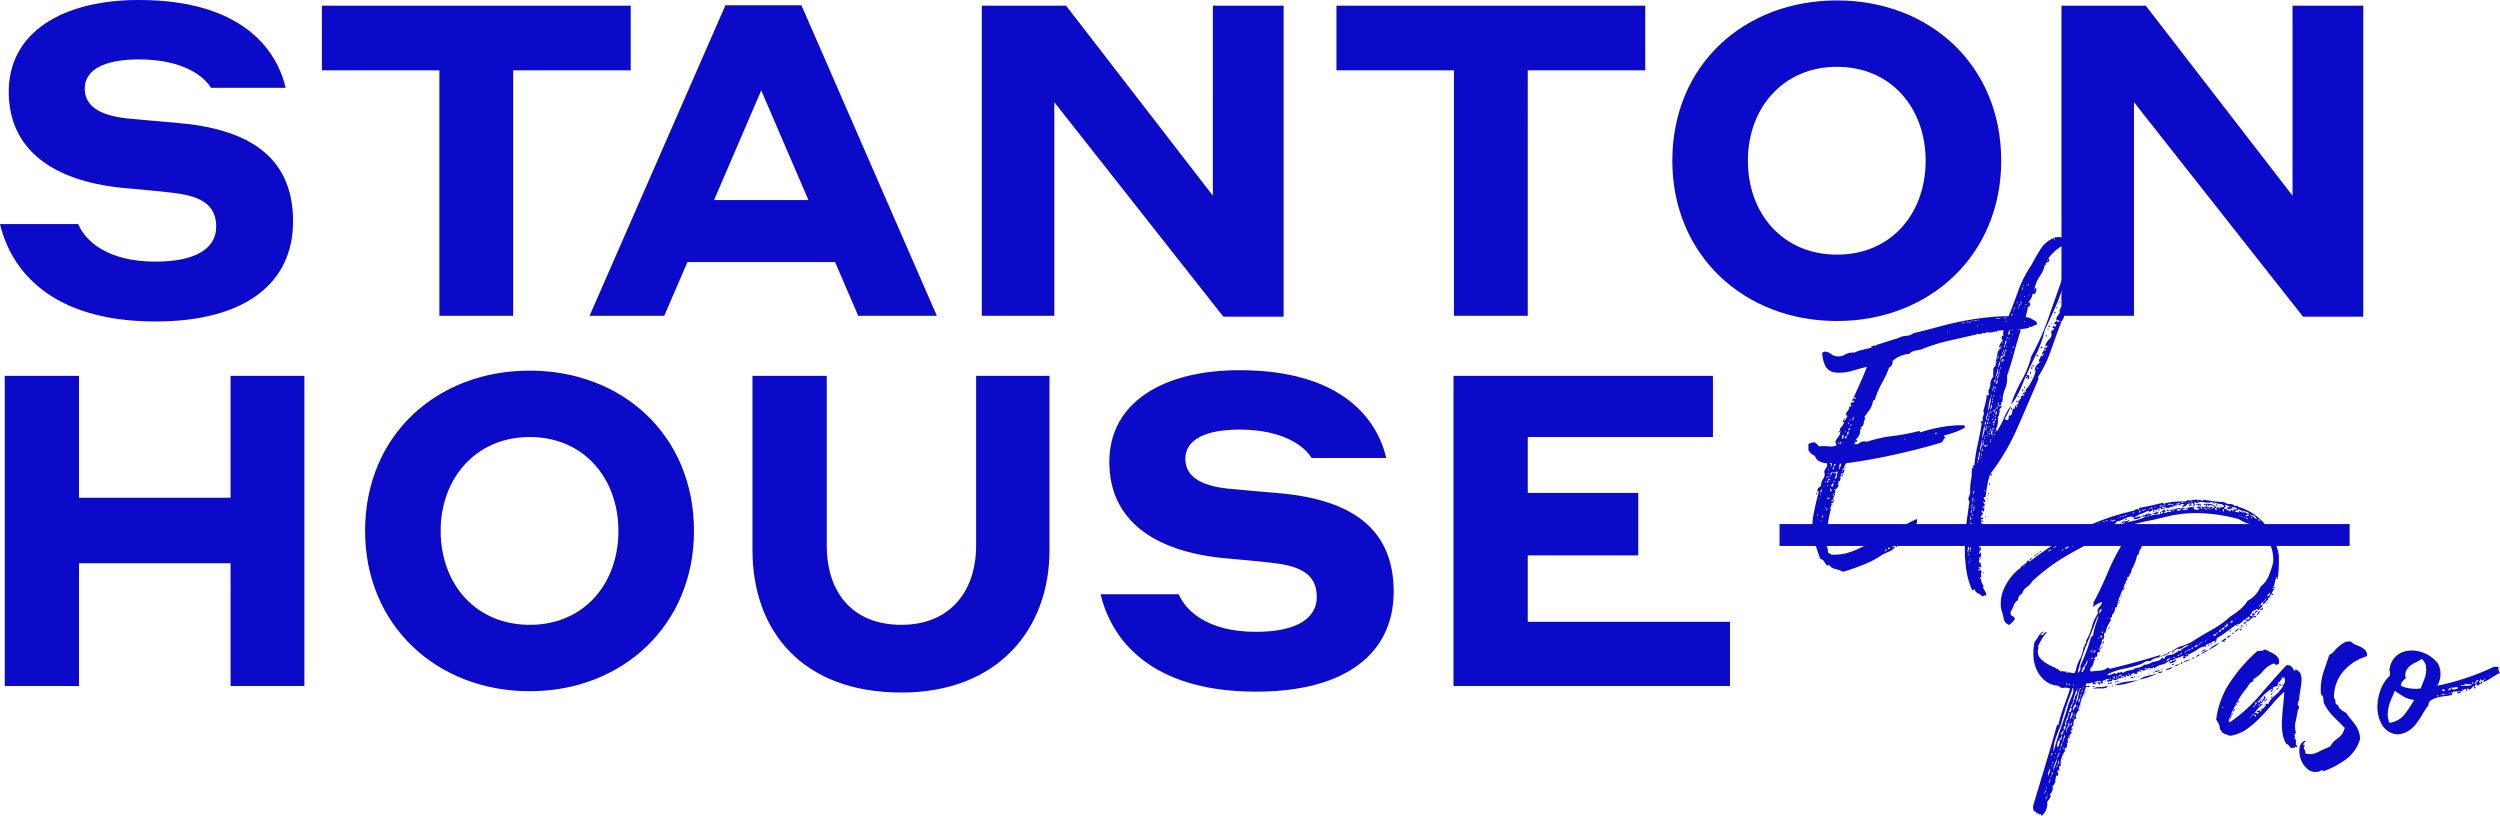 <svg xmlns="http://www.w3.org/2000/svg" xmlns:xlink="http://www.w3.org/1999/xlink" width="565.091" height="184.399" viewBox="0 0 565.091 184.399"><defs><clipPath id="a"><path d="M0-11.21H565.091v-184.4H0Z" transform="translate(0 195.609)" fill="none"></path></clipPath></defs><g transform="translate(0 195.609)"><g transform="translate(0 -195.609)" clip-path="url(#a)"><g transform="translate(0 -0.001)"><path d="M-32.476-4.352V-74.644H-48.47V-31.7L-81.642-74.644H-100.7V-4.55h16.389V-52.827L-46.1-4.352ZM-114.319-39.6c0-21.622-16.192-36.234-37.121-36.234-21.03,0-37.22,14.612-37.22,36.234,0,21.325,16.191,36.231,37.22,36.231,20.93,0,37.121-14.907,37.121-36.231m-17.08,0c0,11.847-7.7,21.226-20.042,21.226-12.243,0-20.141-9.28-20.141-21.226,0-11.85,7.9-21.228,20.141-21.228,12.341,0,20.042,9.478,20.042,21.228m-89.939-20.437h26.557V-74.644h-69.8v14.612h26.557V-4.55h16.685Zm-68.81,55.681h13.624V-74.644h-15.994V-31.7L-325.69-74.644h-19.054V-4.55h16.389V-52.827ZM-346.028,9.03V47.338c0,10.76-6.22,17.967-16.883,17.967-10.959,0-16.883-7.207-16.883-17.967V9.03h-16.784V48.424c0,18.166,11.157,32.184,33.666,32.184,21.819,0,33.468-14.317,33.468-32.184V9.03ZM-372.681-4.55h17.772l-30.606-70.194h-17.178L-433.4-4.55h16.883l5.232-12.141h33.37Zm-11.255-26.16h-21.325L-394.6-55.492Zm-66.728-29.322h26.558V-74.644h-69.8v14.612h26.557V-4.55h16.685ZM-514.551,79.128h16.686V9.03h-16.686V36.574H-548.81V9.03h-16.783v70.1h16.783V51.385h34.258ZM-547.514-55.887c0-4.246,4.345-6.614,12.243-6.614,9.873,0,14.71,3.749,16.29,6.415H-502.1c-2.073-8.886-10.169-19.845-33.172-19.845-17.278,0-29.42,7.306-29.42,20.735,0,13.228,10.169,20.14,25.57,21.719,4.048.394,6.912.593,11.157,1.087,6.318.692,10.169,2.467,10.169,7.7,0,4.739-4.344,7.9-13.723,7.9-10.959,0-15.9-4.74-17.475-8.492h-17.673c2.37,9.972,11.058,22.017,35.147,22.017,20.437,0,31.1-8.786,31.1-22.609,0-15.006-10.563-21.027-26.557-22.312-4.344-.394-7.207-.593-11.058-.987-6.22-.692-9.478-2.861-9.478-6.713m63.37,99.966c0,21.325,16.191,36.231,37.219,36.231,20.931,0,37.122-14.907,37.122-36.231,0-21.623-16.192-36.234-37.122-36.234-21.029,0-37.219,14.611-37.219,36.234m17.08,0c0-11.846,7.9-21.226,20.14-21.226,12.342,0,20.042,9.475,20.042,21.226,0,11.846-7.7,21.226-20.042,21.226-12.242,0-20.14-9.28-20.14-21.226m166.843,14.314h-17.673c2.37,9.972,11.058,22.017,35.147,22.017,20.437,0,31.1-8.786,31.1-22.606,0-15.009-10.564-21.03-26.557-22.315-4.344-.394-7.207-.589-11.058-.987-6.22-.689-9.478-2.861-9.478-6.713,0-4.246,4.344-6.614,12.242-6.614,9.873,0,14.711,3.753,16.291,6.419h16.883C-255.4,18.708-263.5,7.749-286.5,7.749c-17.277,0-29.42,7.306-29.42,20.732,0,13.227,10.169,20.139,25.57,21.719,4.048.394,6.911.593,11.156,1.087,6.319.692,10.169,2.467,10.169,7.7,0,4.739-4.344,7.9-13.723,7.9-10.959,0-15.895-4.739-17.475-8.491M-179.481,9.03h-58.644v70.1h62.494V64.616h-45.71V49.606h24.977V35.488h-24.977V22.853h41.86Z" transform="translate(566.667 75.93)" fill="#0a0ac8"></path></g><g transform="translate(452.245 112.953)"><path d="M-3.744-1.25A1.664,1.664,0,0,0-3.4-2.071c-.173-.058-.246.014-.216.216s-.074.274-.3.216A3.414,3.414,0,0,0-3.4-3.022a3.392,3.392,0,0,1,.518-1.384.24.24,0,0,1,.043.346c-.087.116-.043.173.13.173a35.3,35.3,0,0,0,.259-4.367A7.263,7.263,0,0,0-3.4-12.1c.23,0,.288-.143.173-.432a16.24,16.24,0,0,0-3.329-4.756A12.388,12.388,0,0,0-11.7-20.228c0-.173-.03-.259-.087-.259a.257.257,0,0,1-.259.043.36.36,0,0,0-.346.129,1.251,1.251,0,0,0-1.124-.518,1.953,1.953,0,0,1-1.3-.433q-1.557-.085-2.464-.216l-2.118-.3a.2.2,0,0,0-.216.13.2.2,0,0,1-.217.129.935.935,0,0,0-.691-.259c-.117.058-.173.13-.173.216s-.058.13-.173.13c0-.115.028-.173.087-.173s.086-.057.086-.173a3.516,3.516,0,0,0-1.426.087,1.443,1.443,0,0,1-1.081-.087c.058.173.029.259-.086.259a.352.352,0,0,0-.259.087q-1.212,0-2.551.087a9.344,9.344,0,0,0-2.551.518c.173-.288.115-.374-.173-.259q-1.384.346-2.551.605T-34-19.969c-.117.058-.13.116-.043.173s.072.144-.043.259a.738.738,0,0,0-1.038.173A52.81,52.81,0,0,0-47.8-14.825,66.115,66.115,0,0,0-58.733-7.864c-.116.058-.188.029-.216-.087s-.129-.143-.3-.087a1.638,1.638,0,0,1-.778.864,2.233,2.233,0,0,0-.865.779c.115,0,.158.029.13.087s-.073.029-.13-.087a12.046,12.046,0,0,0-3.372,4.021,8.225,8.225,0,0,0-.95,5.317,17.467,17.467,0,0,1,.562,2.118A1.772,1.772,0,0,0-63.4,6.488a8.495,8.495,0,0,0,.734-.649,3.706,3.706,0,0,0,.562-.735,1.191,1.191,0,0,0-.649-.649q-.474-.215-.3-.994a7.132,7.132,0,0,0,.692-1.427A2.233,2.233,0,0,1-61.414.868,1.552,1.552,0,0,1-60.462-.6a2.486,2.486,0,0,1,1.038-1.47,3.732,3.732,0,0,0,1.21-1.3A44.087,44.087,0,0,1-50.13-9.335q4.365-2.506,9.208-4.755a8.46,8.46,0,0,0,2.378-.779,12.158,12.158,0,0,1,2.291-.864c-.289,0-.433-.028-.433-.086a37.193,37.193,0,0,1,4.453-1.168q2.377-.474,4.367-.994a28.26,28.26,0,0,1,7.954-.779,38.864,38.864,0,0,1,8.3,1.3q.6.346,1.21.649a6.2,6.2,0,0,0,1.3.475q1.038.693,2.032,1.47A10.377,10.377,0,0,1-5.3-13.1a7.5,7.5,0,0,1,1.21,2.334A8.959,8.959,0,0,1-3.744-7.6,22.835,22.835,0,0,1-4.781-4.535,5.906,5.906,0,0,1-6.6-2.158a6.343,6.343,0,0,1-2.939,3.2A8.108,8.108,0,0,1-11.265,3.03a18.623,18.623,0,0,1-2.162,1.556,22.221,22.221,0,0,1-4.151,2.983q-2.25,1.254-4.409,2.638a11.956,11.956,0,0,1-2.508,1.08,5.271,5.271,0,0,0-2.248,1.341c.115-.057.187-.043.216.043a.2.2,0,0,0,.217.129.481.481,0,0,1,.3-.562c.259-.143.475-.272.648-.389q.433.26,1.254-.3a2,2,0,0,1,1.341-.475c-.289.173-.605.346-.951.518a5.425,5.425,0,0,0-.951.605c.173,0,.2.058.087.173s-.144.058-.087-.173c-.116.116-.2.159-.259.13a.911.911,0,0,0-.346-.043c0,.289-.087.432-.259.432-.116-.173-.188-.186-.216-.042s-.159.245-.389.3a1.972,1.972,0,0,1-.908.3,4.542,4.542,0,0,0-.908.216,2,2,0,0,0-.259.433q-.174.346-.692,0a1.222,1.222,0,0,1-.821.648,6.811,6.811,0,0,1-1.341.3,2.866,2.866,0,0,1-1.816.605,2.7,2.7,0,0,1-1.254.649,5.5,5.5,0,0,1-1.08.217c.057,0,.086.058.086.173-.462.116-.908.216-1.34.3a3.251,3.251,0,0,0-1.254.562c-.173-.288-.346-.346-.518-.173s-.318.144-.433-.087a1.42,1.42,0,0,1-.518.433.794.794,0,0,0-.605-.087,4.182,4.182,0,0,0-.519.216,1.9,1.9,0,0,1-.475.173q-.216.044-.389-.217a14.57,14.57,0,0,1,3.718-1.254,29.017,29.017,0,0,0,3.977-1.08,5.659,5.659,0,0,1,.864-.518,1.311,1.311,0,0,1,1.038-.087,3.57,3.57,0,0,1,2.162-.864c-.058-.115-.043-.2.043-.259s.1-.143.043-.26q-2.51.779-5.361,1.556T-40.4,16.345a.45.45,0,0,1-.389,0,1.976,1.976,0,0,1-.3-.26,3.046,3.046,0,0,1-1.772.735q-.908.045-2.118.216a.718.718,0,0,1-.087-.605,1.09,1.09,0,0,1,.259-.518,1.043,1.043,0,0,0,.389-.562,3.835,3.835,0,0,0,.173-.779,1.9,1.9,0,0,1,.173-.648.563.563,0,0,1,.562-.26,1.386,1.386,0,0,1,.086-.864c.115-.229.317-.288.605-.173a1.54,1.54,0,0,1,.043-1.47,2.059,2.059,0,0,0,.3-1.384c.115,0,.173.03.173.087s.057.029.173-.087c.173-.461.23-.72.173-.778s-.03-.317.086-.779c.115,0,.173.015.173.043s.028.043.087.043a4.413,4.413,0,0,1,.432-1.556c.23-.461.489-.921.779-1.384,0-.114-.043-.173-.13-.173s-.13-.057-.13-.173q.519-.086.519-.865a1.564,1.564,0,0,0,.605-1.08q.173-.822.518-.649A7.12,7.12,0,0,1-38.544.393q.389-.994.821-1.946c.115.116.2.173.259.173a.279.279,0,0,1,.087-.345q.173-.173-.087-.346a.241.241,0,0,1-.043.3c-.087.086-.129.073-.129-.043a3.481,3.481,0,0,0,.259-.692,1.892,1.892,0,0,1,.259-.605,3.459,3.459,0,0,0,.173-.433c.058-.173.143-.2.259-.086.058-.115.043-.2-.042-.259s-.1-.173-.043-.346a.6.6,0,0,0,.475-.3c.143-.2.158-.359.043-.476.288-.115.433-.244.433-.388a3.652,3.652,0,0,1,.086-.649A8.779,8.779,0,0,0-35-7.519a9.983,9.983,0,0,0,.475-1.642.4.4,0,0,0,.217-.216.2.2,0,0,1,.216-.13,1.566,1.566,0,0,1,.216-.908,3.54,3.54,0,0,0,.389-.735,2.35,2.35,0,0,0-.173-1.34,1.753,1.753,0,0,0-.779-.735,3.757,3.757,0,0,0-1.21-.346c-.462-.057-.895-.115-1.3-.173a2.927,2.927,0,0,0-.649.951,8.536,8.536,0,0,0-.388,1.21,49.917,49.917,0,0,0-3.243,6.441q-1.427,3.416-3.155,6.614a.792.792,0,0,1,0,.518.959.959,0,0,0-.087.433,8.132,8.132,0,0,1,1.037-.692A3.65,3.65,0,0,1-42.392,1.3a2.567,2.567,0,0,1-.692,1.21,1.3,1.3,0,0,0-.259,1.383A9.62,9.62,0,0,0-44.726,6.92a12.34,12.34,0,0,1-1.3,3.113.742.742,0,0,1-.173.735.622.622,0,0,0-.173.649c-.116.116-.2.173-.259.173a7.376,7.376,0,0,1-.864,2.723,7.255,7.255,0,0,0-.864,2.638c-.117,0-.173.073-.173.216s-.058.216-.173.216a2.893,2.893,0,0,1-.908-.129.961.961,0,0,0-.822.129V16.95a.94.94,0,0,1-.734.042.577.577,0,0,0-.562.043A6.515,6.515,0,0,0-53.416,16,12.6,12.6,0,0,1-55.275,15a4.713,4.713,0,0,1-1.383-1.341,2.31,2.31,0,0,1-.087-2.075c-.116,0-.173-.087-.173-.259q.433-.864.909-1.686a7.321,7.321,0,0,1,1.167-1.513.875.875,0,0,0-.779.389.518.518,0,0,1-.691.216A.784.784,0,0,1-55.88,8.3q.345-.173.173-.346a2.449,2.449,0,0,0-1.081,1.08,7.213,7.213,0,0,1-.908,1.341,12.444,12.444,0,0,0-.216,3.415,8.168,8.168,0,0,0,.821,3.069,6.775,6.775,0,0,0,1.9,2.334,5.015,5.015,0,0,0,2.939,1.038,1.144,1.144,0,0,0,1.21.475,2.043,2.043,0,0,1,1.384.217q-.693,2.074-1.427,4.063a34.663,34.663,0,0,0-1.253,4.237c-.117-.115-.2-.173-.26-.173q-1.3,4.669-2.637,9.121l-2.723,9.036A1.954,1.954,0,0,0-58,47.9q.042.259.13.605a.494.494,0,0,0,.345.173c.115,0,.2.087.26.259,0,.173.028.259.086.259q.173-.346.346-.042c.115.2.317.216.605.042,0,.288.028.433.087.433a2.828,2.828,0,0,0,1.08-1.383,2.886,2.886,0,0,0,.217-1.73q.259-.346.605-.864c.229-.346.229-.635,0-.864a1.825,1.825,0,0,0,.562-.821,1.567,1.567,0,0,0,.043-1.081,1.42,1.42,0,0,0,.649-1.08,7.5,7.5,0,0,1,.216-1.341c.115.115.2.173.259.173a.579.579,0,0,0,.087-.778c-.173-.289-.087-.518.259-.692-.173.173-.173.259,0,.259A.394.394,0,0,0-52.075,39a1.9,1.9,0,0,1-.087-.605c.115.114.187.129.216.043a.385.385,0,0,1,.217-.217,3.226,3.226,0,0,1,.173-1.772,5,5,0,0,1,.951-1.686c0-.117-.043-.1-.13.042s-.159.1-.216-.129c.115,0,.158-.058.13-.173a.207.207,0,0,1,.129-.259c.115.115.2.173.259.173-.058-.289-.029-.462.087-.519s.087-.288-.087-.691h.346A1.4,1.4,0,0,1-50,31.951a4.08,4.08,0,0,1,.778-1.167.521.521,0,0,1-.346-.346.172.172,0,0,1,.26-.087c.114.058.173.029.173-.087a.53.53,0,0,1-.129-.605.656.656,0,0,1,.388-.432A2.423,2.423,0,0,1-48.79,28.1c.115-.346.316-.46.605-.346a1.139,1.139,0,0,1,0-1.21,1.875,1.875,0,0,1,.692-.864.259.259,0,0,0-.173-.087c-.058,0-.116-.057-.173-.173a2.134,2.134,0,0,0,.259-.3c.057-.087.028-.216-.087-.389h.259A7.912,7.912,0,0,1-46.8,22.57a11.5,11.5,0,0,0,.692-1.988.558.558,0,0,1,.562-.043q.3.13.3-.13t-.388-.129c-.259.086-.419.043-.476-.13,0-.346.187-.5.562-.475a1.007,1.007,0,0,0,.822-.217,2.3,2.3,0,0,1,.259.3.631.631,0,0,0,.259.217c.115-.173.187-.23.216-.173s.1.03.217-.086c.114-.173.072-.23-.13-.173s-.3.03-.3-.087a5.551,5.551,0,0,1,.821-.259,1.249,1.249,0,0,1,.649,0c0,.231-.116.318-.346.259s-.375-.028-.432.087a.275.275,0,0,0,.259.173c.115,0,.2.144.259.432.115-.057.158-.173.13-.346s.013-.259.129-.259a.2.2,0,0,1,.217.13c.028.086.1.1.216.043.115-.115.129-.2.043-.26s-.1-.173-.043-.345a1.621,1.621,0,0,0,.778-.3c.173-.143.4-.13.692.042,0,.117-.087.16-.259.13s-.231.043-.173.216a.494.494,0,0,0,.476.087,1.86,1.86,0,0,1,.649-.087.348.348,0,0,0-.043-.216c-.03-.028.013-.072.129-.13a.391.391,0,0,1,.26-.216.2.2,0,0,0,.173-.216.4.4,0,0,1-.433-.259.588.588,0,0,0,.389.043c.143-.029.187.014.13.129v.346c-.116-.057-.2-.043-.259.043a.293.293,0,0,1-.26.129,1.052,1.052,0,0,0,1.081-.086,2.347,2.347,0,0,1,1.254-.346c.057-.288.013-.346-.13-.173s-.246.145-.3-.086a.572.572,0,0,1,.605,0,.926.926,0,0,0,.519.173,1.461,1.461,0,0,0-.043-.346c-.03-.115.013-.173.129-.173a.153.153,0,0,1,.173.173c0,.117.086.145.259.087.23-.057.288-.13.173-.216s-.058-.158.173-.217c-.058.231,0,.346.173.346.115,0,.173-.072.173-.216a.31.31,0,0,1,.173-.3.281.281,0,0,0,.346-.087c.115-.115.2-.086.259.087a.152.152,0,0,0-.173.173.973.973,0,0,1,.432-.086.585.585,0,0,0,.433-.173.493.493,0,0,1-.173-.346.443.443,0,0,0,.389,0,.54.54,0,0,1,.3-.086c.115-.115.087-.187-.087-.217s-.173-.1,0-.216q.173.346.389.216a.421.421,0,0,1,.476.043l-.26.259q.433-.259.951-.562a1.366,1.366,0,0,1,.951-.216c0,.116-.1.173-.3.173s-.216.058-.043.173c.173-.23.346-.331.519-.3s.316-.072.432-.3c.115.058.158.116.13.173s.013.087.129.087a3.712,3.712,0,0,1,1.686-.821,2.459,2.459,0,0,0,1.513-.908c0,.231.057.345.173.345a.422.422,0,0,1,.217-.388.288.288,0,0,1,.388.043,3,3,0,0,1,1.21-.605,5.068,5.068,0,0,0,1.3-.519c.057.173.057.289,0,.346a1,1,0,0,0-.173.259h.605q.173-.173,0-.3c-.116-.087-.116-.157,0-.216a.282.282,0,0,0,.346.087.285.285,0,0,1,.346.086v-.518a8.995,8.995,0,0,0,2.075-1.124,3.333,3.333,0,0,1,1.988-.692c0-.115-.029-.187-.086-.216s-.03-.1.086-.217a3.907,3.907,0,0,0,1.168-.475,2.8,2.8,0,0,1,1.167-.389V9.514a21.653,21.653,0,0,0,2.247-1.47l2.076-1.556c0,.116.072.173.216.173s.216-.057.216-.173a.229.229,0,0,1-.259-.259c.173.116.3.116.389,0s.1-.058.043.173a5.553,5.553,0,0,0,.691-.475,3.516,3.516,0,0,0,.605-.735.253.253,0,0,1,.087.173c0,.058.057.087.173.087a1.574,1.574,0,0,1,.95-.864q.173.434-.345.778c.057-.114,0-.229-.173-.345.115.231.087.345-.087.345s-.2.087-.086.26a.681.681,0,0,0,.649-.13l.388-.389a2.02,2.02,0,0,1,.389-.3.752.752,0,0,1,.649.043.35.35,0,0,1,.087-.259.354.354,0,0,0,.086-.259,1.071,1.071,0,0,1-.778.216,3.268,3.268,0,0,1-.692-.129A.787.787,0,0,0-8.8,3.981q.042-.259.388-.087c.057-.115.043-.173-.043-.173s-.129-.057-.129-.173a1.622,1.622,0,0,1,.649-.388,1.047,1.047,0,0,0,.562-.389q-.088.174.346.346a2.569,2.569,0,0,1,.562-.562c.259-.2.359-.389.3-.563-.173.173-.246.2-.216.087a.211.211,0,0,0-.13-.259.5.5,0,0,0-.173.346c0,.116-.087.173-.26.173a4.022,4.022,0,0,1,.909-1.08A2.493,2.493,0,0,0-5.3.35a.88.88,0,0,1-.432.734.57.57,0,0,0-.26.735A1.385,1.385,0,0,0-5.43,1.3,1.7,1.7,0,0,1-4.954.781c.057-.346.2-.547.433-.605A.864.864,0,0,1-4.09-.515a1.582,1.582,0,0,1,.346-.735M-24.278-21.31a.333.333,0,0,1,.3.043,1.949,1.949,0,0,1-.518.259.267.267,0,0,1,.216-.3m2.292,0c0,.145-.145.16-.433.043.288-.173.433-.186.433-.043m.345.3c.115.058.173.03.173-.086a.349.349,0,0,1,.087-.259c.114.058.173.116.173.173a.242.242,0,0,0,.087.173,2.826,2.826,0,0,1,1.859-.216,3.178,3.178,0,0,0,1.859-.129.5.5,0,0,1-.087.345,1.162,1.162,0,0,1,.605.087v-.173c-.231,0-.289-.057-.173-.173s.173-.057.173.173a8.513,8.513,0,0,0,1.254.259.9.9,0,0,1,.821.605,6.1,6.1,0,0,1-.649.129.992.992,0,0,0-.562.3c0-.115-.029-.187-.087-.217s-.086-.1-.086-.216a.153.153,0,0,0-.173.173c0,.117-.058.145-.173.087a1.731,1.731,0,0,0-1.254-.821,6.617,6.617,0,0,0-1.686-.043c.058.173.13.246.217.216a2.443,2.443,0,0,0,.3-.129c.057.345-.043.534-.3.562a.94.94,0,0,1-.649-.13.22.22,0,0,0,.086.3q.173.13-.086.217t-.217-.26c.029-.229-.1-.288-.388-.173,0-.173-.03-.259-.087-.259q.173-.345.259-.13c.057.145.173.188.346.13q-.174-.431-.475-.389a5.121,5.121,0,0,1-.735.043c0,.116.072.159.216.129a.249.249,0,0,1,.3.13c0,.173.028.259.087.259q-.088.346-.216.216c-.087-.086-.188-.071-.3.043a.845.845,0,0,0,.778.173q-.174.346-.778.346t-.519-.519a2.21,2.21,0,0,0-1.3.043,2.184,2.184,0,0,1-1.3.043.365.365,0,0,0-.3.216c-.087.145-.074.217.043.217a4.441,4.441,0,0,1-.605.216q-.434.13-.26-.389a1.919,1.919,0,0,1,.476.087c.2.058.272-.028.216-.259a1.992,1.992,0,0,0-1.037.129,4.081,4.081,0,0,1-1.384.217q-.174.086.13.216c.2.087.216.188.043.3a.824.824,0,0,0-.779.043,1.029,1.029,0,0,1-.778.129.2.2,0,0,1,.129-.216c.087-.028.158.015.217.13a.521.521,0,0,0-.087-.519.976.976,0,0,0-.433.087l-.346.173c0,.116.043.159.13.129s.13.015.13.13a.354.354,0,0,1-.087.259c-.173.116-.259.087-.259-.087s-.058-.259-.173-.259c-.116.058-.129.13-.043.216s.072.188-.042.3a6.758,6.758,0,0,0-1.168.087,7.388,7.388,0,0,0-.994.259.66.66,0,0,1,.821-.432,1.122,1.122,0,0,0,.995-.26.349.349,0,0,0-.476-.129c-.2.087-.419.173-.649.259a1.85,1.85,0,0,1-.649.13.525.525,0,0,1-.475-.346c.057.288-.043.419-.3.388s-.389.074-.389.3a.887.887,0,0,0-.562,0l-.389.26h1.125a14.734,14.734,0,0,1-1.989.734,16.07,16.07,0,0,1-2.248.476.551.551,0,0,1,.3-.26c.143-.057.13-.142-.042-.259a.659.659,0,0,1-.649.346,2.422,2.422,0,0,0-.908.173c.057.231.173.288.346.173s.316-.115.432,0q-.865.346-1.772.735a6,6,0,0,1-1.772.475,3.4,3.4,0,0,1,1.08-.389,2.051,2.051,0,0,0,1.081-.562,9.309,9.309,0,0,0-1.859.605,14.221,14.221,0,0,1-1.946.692.561.561,0,0,1-.346.692.349.349,0,0,1,.087-.259c.057-.058.057-.143,0-.26-.231-.057-.318.015-.259.217a.453.453,0,0,1-.087.475,3.448,3.448,0,0,1-1.6.389,1.876,1.876,0,0,0-1.34.562c0,.058.114.087.346.087a1,1,0,0,0-.995.173,1.942,1.942,0,0,1-1.081.433c-.058-.115-.029-.187.087-.216s.143-.13.087-.3a4.518,4.518,0,0,0,2.377-.908A3.717,3.717,0,0,1-43-14.781c0-.115-.087-.229-.259-.346q.691-.173,1.3-.3a1.712,1.712,0,0,0,1.037-.734,1.447,1.447,0,0,0,1.038-.043,1.172,1.172,0,0,0,.778-.735,2.492,2.492,0,0,0,.951-.216q.519-.215,1.038-.476a3.672,3.672,0,0,1,1.038-.345,1.161,1.161,0,0,1,.95.259q0,.259-.518.259a3.03,3.03,0,0,0,1.124-.043,1.484,1.484,0,0,0,.951-.475,1.151,1.151,0,0,0-.734.042,1.774,1.774,0,0,1-.822.13,6.3,6.3,0,0,1,1.643-.864,8.667,8.667,0,0,0,1.643-.779.551.551,0,0,0,0,.433,1.98,1.98,0,0,1,.562-.259c.2-.057.272-.2.216-.433q.431.346.087.692c0,.116.043.116.129,0a.374.374,0,0,1,.3-.173c0-.115-.029-.173-.086-.173s-.087-.057-.087-.173a2.283,2.283,0,0,1,.518.043q.173.044.346-.3.26-.086.216.129a1.972,1.972,0,0,0-.042.389c.229-.057.3-.158.216-.3a.289.289,0,0,1,.043-.389c.288-.115.374.03.259.433a.54.54,0,0,1,.864,0q.173-.26-.216-.346c-.259-.057-.389-.173-.389-.346.288-.057.461-.013.518.129s.143.1.26-.129c.173.058.216.129.129.216a.414.414,0,0,0-.129.3.647.647,0,0,1,.691-.259c.288.058.374-.057.259-.346a.357.357,0,0,0,.346.13.211.211,0,0,1,.259.129c.115,0,.158-.086.13-.259s-.1-.2-.216-.087c0,.117-.015.16-.043.13s-.015-.072.043-.13a.24.24,0,0,1,.346-.042c.114.086.173.159.173.216.057,0,.087-.115.087-.346a.578.578,0,0,1,.346.13c.114.086.143-.014.086-.3.519,0,.835.086.951.259.115-.057.13-.1.043-.13s-.073-.1.043-.216h.778l-.3.3a.676.676,0,0,0-.129.475.4.4,0,0,0,.3-.259c.028-.115.1-.087.216.087l.518-.518a.85.85,0,0,1,.779-.173c0,.231-.116.289-.346.173a.673.673,0,0,0,.087.432c.173-.229.346-.259.518-.087a.5.5,0,0,0-.087-.345c-.058-.058-.029-.143.087-.26.173-.057.273-.042.3.043a.2.2,0,0,0,.216.13Zm-1.859-.129c-.029-.028-.073-.013-.129.043,0-.115.028-.158.087-.13s.086.015.086-.043c0,.117-.014.159-.043.13m.649,0a.143.143,0,0,0-.173.043c0-.115.028-.158.087-.13a.138.138,0,0,0,.173-.043c0,.117-.029.159-.087.13m-2.247.259q-.26-.042-.087-.216.173-.085.173,0c0,.058.058.086.173.086,0,.117-.087.16-.259.13m-.173-.13a.5.5,0,0,1-.346.173c0-.115.115-.173.346-.173m-1.686.13a1.158,1.158,0,0,0,.821-.043.645.645,0,0,1-.649.216,1.508,1.508,0,0,0-.821.13.522.522,0,0,1,.649-.3m3.415.13c0-.058.028-.072.086-.043a.141.141,0,0,0,.173-.043c0,.058-.087.087-.259.087m-4.8.042c.087-.028.158.015.217.13,0,.058-.117.087-.346.087a.2.2,0,0,1,.129-.217m9.641.173c-.058-.028-.087-.1-.087-.216a.5.5,0,0,1,.346.173c0,.058-.015.087-.043.087s-.043.029-.043.086h-.086v.087q.344,0,.259-.259c.229,0,.5.015.821.043a.593.593,0,0,1,.562.562.852.852,0,0,1-.389-.043c-.029-.028-.1-.013-.216.043v-.346a1,1,0,0,1-.734.216,3.1,3.1,0,0,1-.649-.129.5.5,0,0,1,.346-.173.141.141,0,0,0-.087-.129m-11.672.043.087-.087h.086c0,.058-.058.087-.173.087m1.21-.043a.693.693,0,0,0,.433-.043c0,.173-.232.259-.692.259,0-.173.087-.244.259-.216m15.26,1.124c-.029.03-.1.043-.216.043a.268.268,0,0,0-.216-.3,3.892,3.892,0,0,1-.476-.129.415.415,0,0,1,.259-.389c.173-.087.115-.187-.173-.3.115-.115.316-.13.605-.043s.4.246.346.475h-.433a.388.388,0,0,0,.518.346c.288-.057.548-.115.779-.173a.5.5,0,0,0-.346-.173,1.241,1.241,0,0,1,.908,0,1.949,1.949,0,0,1,.562.346,2.81,2.81,0,0,1-.691.087c-.232,0-.318.144-.26.433q-.346,0-.173-.346c-.173-.058-.333.014-.476.216s-.273.159-.388-.13a.177.177,0,0,0-.13.043m.389-.734c0-.058-.058-.087-.173-.087q.26-.26.26,0c-.058.116-.087.144-.087.087M-30.33-20.1a.6.6,0,0,0-.389.043c0-.114.072-.157.216-.129a.325.325,0,0,0,.3-.043c.058.116.014.159-.129.129m-.951.043a.7.7,0,0,0,.389.087c-.058.116-.231.173-.519.173q0-.345.13-.26m12.191.13c.143.2.3.246.476.13-.058.231-.16.288-.3.173a.748.748,0,0,0-.476-.173c0,.116-.015.159-.043.129s-.015-.072.043-.129c.057-.288.158-.332.3-.13m-12.58.173c0,.2-.058.189-.173-.042.114-.173.173-.158.173.042m7.954-.042h.779q-.346.346-.605.3a2.6,2.6,0,0,0-.779.042.751.751,0,0,1,.605-.345m1.73,0c.114,0,.157.029.129.086s-.073.03-.129-.086m3.458-.087h.173v.173h-.173Zm.779,0h.259v.173h-.259Zm1.124,0a.953.953,0,0,0,.259.173c0,.116-.116.173-.346.173s-.288-.087-.173-.259c.115-.115.2-.143.259-.087m-1.47.216c0,.2-.058.188-.173-.043.115-.173.173-.157.173.043m-14.958.13c.114.058.2.043.259-.043a.288.288,0,0,1,.259-.13.229.229,0,0,1-.259.259c-.173,0-.259.058-.259.173-.058,0-.087-.014-.087-.043s-.058-.043-.173-.043v-.173q.26-.086.26,0m18.07-.173q.259.174.129.3a.36.36,0,0,0-.043.389q-.433-.345-.086-.692m3.026.3c.229.087.374-.013.432-.3a2.763,2.763,0,0,0,1.254.519,2.258,2.258,0,0,1,1.167.518.655.655,0,0,1-.734-.13.672.672,0,0,0-.821-.043c0-.114-.015-.173-.043-.173s-.043-.057-.043-.173a3.171,3.171,0,0,0-.346.129c-.058.03-.144-.043-.259-.216-.116,0-.159.029-.13.087a.309.309,0,0,1-.043.259.749.749,0,0,1-.345-.087.568.568,0,0,0-.433,0c0-.346.115-.475.346-.389m-21.616.043c.173-.115.187-.1.043.043s-.159.13-.043-.043m7.263.13c-.173.144-.2.073-.087-.217.23,0,.259.074.087.217m-7.739.129c.087-.057.072-.143-.043-.259h.259c.115.173.13.274.043.3a.4.4,0,0,0-.216.216c-.117-.114-.13-.2-.043-.259m8.257-.173c0-.057.057-.087.173-.087,0,.058-.058.087-.173.087m10.116.087c.057-.058.1-.072.13-.043s.071.014.129-.043c0,.058-.087.087-.259.087m-21.011.345c0-.057.058-.086.173-.086,0,.058-.058.086-.173.086m1.3-.086h.259v.173h-.259Zm-.086.216c0,.2-.03.188-.087-.043.057-.173.087-.158.087.043m3.545.216c.115,0,.173.03.173.087s.058.087.173.087a.5.5,0,0,1-.346.086c0,.117-.03.145-.087.087,0,.231-.058.289-.173.173s-.058-.173.173-.173l.087-.087Zm23.042.087c.028-.23.1-.2.216.087a.855.855,0,0,1,.735.216,1.222,1.222,0,0,1,.475.735,1.709,1.709,0,0,1-.562-.433,1.623,1.623,0,0,0-.649-.433v-.086c-.173.173-.246.144-.216-.087m-28.23,0h.173v.259H-37.2v-.173a.077.077,0,0,0,.087-.087m27.149,0q.173.174.433,0t.259.259a.385.385,0,0,1-.3.043q-.13-.042-.13.13a.4.4,0,0,1-.259-.433m-1.556.173a.356.356,0,0,1,.26-.086c0,.058-.087.086-.26.086m-26.933.087q.042-.085.13,0c.115.058.143.173.087.346-.058,0-.087-.115-.087-.346q-.174.088-.13,0m.779.216c-.145.087-.188.074-.13-.042a.249.249,0,0,1,.087-.173.109.109,0,0,1,.173,0c.057.058.014.13-.129.216m26.846-.086c0,.2-.058.216-.173.043.115-.23.173-.245.173-.043m-27.754.216c0,.231-.03.231-.087,0,.057-.23.087-.23.087,0m28.272-.087h.173v.173h-.173Zm1.643,0H-8.5v.173a.076.076,0,0,0-.087.086h-.173v-.173a.077.077,0,0,0,.087-.087m-.605.173c0-.057.057-.087.173-.087,0,.058-.058.087-.173.087m-.173.086c0,.173-.074.246-.217.217s-.188-.13-.129-.3c.115,0,.173.029.173.086s.057.058.173,0m2.593.692c-.116-.057-.173-.129-.173-.216s-.058-.13-.173-.13c.057-.114.158-.129.3-.043s.158.217.043.389m-33.72-.173a.5.5,0,0,1,.346-.173v.173c.115.058.187.058.216,0s.1-.087.217-.087c.057.173,0,.274-.173.3s-.259-.043-.259-.216Zm1.081.086q-.218.175-.13-.259.345.088.13.259m-1.946-.173h.173q.086.259-.345.259c.114-.115.173-.2.173-.259m-.346.259a.585.585,0,0,1-.432.173.35.35,0,0,1,.432-.173m.951.087c0-.057.057-.087.173-.087,0,.058-.058.087-.173.087M-43-16.424c0,.058-.116.086-.346.086,0-.057.115-.086.346-.086m.518.345c-.058.117-.086.145-.086.087s-.058-.087-.173-.087c.173-.173.259-.173.259,0m-1.556.519h.173v.259h-.173Zm-.691.259q.259,0,.259.432c-.346,0-.433-.142-.259-.432m1.037.259c.115,0,.158.03.13.087s-.073.029-.13-.087m-2.939.259c0-.057.057-.087.173-.087,0,.058-.058.087-.173.087m.778.173a.566.566,0,0,0,.26-.26c.173.058.216.16.129.3a.423.423,0,0,1-.389.217q-.174-.173,0-.259m-1.3-.087c.114.058.173.129.173.216s-.058.159-.173.216q-.088.348-.26.173c-.116-.115-.029-.173.26-.173Zm-.649.389c.143-.087.244-.072.3.042,0,.117-.043.145-.13.087s-.159-.028-.216.087c-.116-.057-.1-.13.043-.216m.562.432c.057-.028.087-.1.087-.216.114.058.173.2.173.432-.116,0-.188-.013-.216-.042a.351.351,0,0,0-.217-.043.725.725,0,0,1,.173-.13m1.816.649-4.756.259q.086-.259,0,.13t0-.13m1.125.087c.115.116.057.144-.173.087-.058.173-.144.2-.259.086s-.029-.143.259-.086c0-.173.058-.2.173-.087m2.377.173c.143,0,.216-.086.216-.259.173.116.187.231.043.346a.475.475,0,0,1-.475.087c0-.115.072-.173.216-.173m-3.89.087a.143.143,0,0,0-.13-.087c0-.114.028-.157.087-.129a.141.141,0,0,1,.087.129c0,.117-.015.145-.043.087m-.433.173c.028,0,.043-.058.043-.173a.172.172,0,0,1,.087.259.17.17,0,0,1-.259.087c.057-.115.1-.173.129-.173m2.335.3a1.461,1.461,0,0,1,.821-.389c-.058.173-.13.274-.216.3s-.074.129.042.3a.517.517,0,0,0-.605.043,1.586,1.586,0,0,1-.518.3c0,.058.087.086.259.086,0,.231-.086.3-.259.217a.417.417,0,0,1-.259-.389,2.156,2.156,0,0,0,.735-.475m.994-.3c.115,0,.173.029.173.086a.076.076,0,0,0,.086.087c0,.058-.014.087-.042.087s-.043.029-.043.086h-.173Zm-2.68.3c-.173.144-.2.129-.087-.043.23-.115.259-.1.087.043m.692.734c0,.058.057.03.173-.087,0,.058-.058.087-.173.087m-3.2.259c-.173.117-.231.03-.173-.259.288.058.346.144.173.259m2.292.13a.748.748,0,0,0,.388-.216q.433.174,0,.345c-.288.117-.49.2-.605.26,0-.23.072-.36.217-.389m-2.81.043q-.088-.26.259,0-.174.259-.259,0m-1.21.864a.872.872,0,0,1,.692-.433.868.868,0,0,1-.692.433m3.459-.433c0,.173-.117.231-.346.173,0-.115.114-.173.346-.173m-.476.3c-.029-.028-.073-.013-.129.043,0-.115.013-.157.042-.129s.072.014.13-.043c0,.116-.015.159-.043.129M-59.944-7c.058,0,.028.029-.086.086.057.232.028.289-.087.173s-.087-.173.087-.173A.076.076,0,0,1-59.944-7M-4.824-.472a.7.7,0,0,0,.3-.388q.171.174-.043.518c-.145.231-.3.346-.476.346a.508.508,0,0,1,.217-.476M-38.89.479c-.03.26-.015.246.043-.043,0-.229-.015-.216-.043.043m-1.168.822-.173,1.642c.057-.229.087-.229.087,0s-.03.231-.087,0m-2.594.13q0-.215.346-.13a1.739,1.739,0,0,1-.778,1.038.468.468,0,0,0,.087-.692c.229,0,.345-.072.345-.216m-3.112,7.911q1.3-3.2,2.507-6.4a.253.253,0,0,1,.173.087q-.434,1.212-.735,2.162A13.3,13.3,0,0,0-44.467,9a.2.2,0,0,0-.216.129c-.03.087-.1.074-.217-.043a28.4,28.4,0,0,1-1.037,3.329q-.693,1.861-1.384,3.33a1.824,1.824,0,0,1-.043.864.931.931,0,0,1-.562.692,39.681,39.681,0,0,1,1.989-6.312m5.1-6.139a.5.5,0,0,1-.346.173.5.5,0,0,1,.346-.173m28.7.3c0,.2-.029.188-.086-.043.057-.173.086-.157.086.043m-1.21.692a.223.223,0,0,0,.087-.3h.346c.057.231,0,.361-.173.389s-.259.1-.259.216q-.174-.173,0-.3m-.908.649a.487.487,0,0,1,.043-.346q.431.174.173.518a.75.75,0,0,1-.605.346V6.661c-.173.058-.217.043-.13-.043s.13-.072.13.043c.288,0,.417-.057.388-.173m-28.23.173c.058-.173.1-.157.13.043s-.015.188-.13-.043m27.019.735a6.293,6.293,0,0,0,.735-.476.776.776,0,0,1-.087.346c-.058.116-.116.231-.173.346q-.434-.345-.562.13c-.087.317-.246.419-.476.3a1.244,1.244,0,0,1,.562-.649M-42.479,8.3c-.058-.115-.029-.187.087-.216s.143-.13.087-.3c.115.058.143.188.087.388s-.145.246-.26.13m25.939-.043a.478.478,0,0,0,.346-.043c0,.173-.117.259-.346.259q-.175-.259,0-.216m-.562.389a.309.309,0,0,0,.3-.173c.173.117.186.231.042.346A.741.741,0,0,1-17.232,9c-.058-.23-.015-.346.13-.346m-25.55.259c.057-.057.143-.028.259.087a.494.494,0,0,0-.087.345q-.259.088-.259-.259c-.116.117-.173.087-.173-.086a.354.354,0,0,0,.259-.087m-.433.562c0,.2-.058.216-.173.043q.173-.345.173-.043m.692.13c0-.058.057-.087.173-.087,0,.058-.058.087-.173.087m23.777.173c0-.057.057-.087.173-.087,0,.058-.058.087-.173.087m-.519.259h.173q.085.174-.346.173Zm-.951.259c.115,0,.173.015.173.043s.028.043.086.043c0,.116-.029.159-.086.13s-.087.014-.087.129c-.058,0-.087-.115-.087-.346m.519.087c0,.058.057.03.173-.087,0,.058-.058.087-.173.087m-.865.433c.115-.058.143-.115.087-.173.173.058.2.116.087.173a.276.276,0,0,0-.173.259q-.174-.173,0-.259m-1.729.043q0,.3-.087-.043c.058-.173.087-.158.087.043m.821.345a.724.724,0,0,0,.389-.3c.173.173.173.3,0,.389a1.641,1.641,0,0,0-.432.3c-.173-.173-.16-.3.042-.389m-22.394.346c-.029-.028-.073-.013-.129.043,0-.115.028-.158.087-.129s.086.014.086-.043c0,.116-.014.159-.043.129m21.832.043q.173.434-.346.259a.836.836,0,0,1-.518.346,3.424,3.424,0,0,0-.692.259.844.844,0,0,1,.519-.346,3.261,3.261,0,0,0,.691-.259q.173-.344.346-.259m-21.442.346c.057-.173.087-.158.087.043s-.03.188-.087-.043m-1.21.13a.141.141,0,0,0-.173.042c.057-.114.1-.157.129-.129s.072.015.13-.043c0,.116-.03.159-.087.13m.605.129c.115.058.115.13,0,.216s-.116.189,0,.3c-.231,0-.346-.142-.346-.432.23,0,.346-.028.346-.087m-1.037.087c.114-.115.173-.072.173.129s-.058.274-.173.217Zm.345.389a.2.2,0,0,0,.173-.217c.173.117.2.188.087.217s-.173.073-.173.129c-.173-.057-.2-.1-.087-.129m21.1-.217a.229.229,0,0,1-.26.259.23.23,0,0,1,.26-.259m-1.125.519a.284.284,0,0,1,.346-.087.152.152,0,0,1-.173.173.153.153,0,0,0-.173.173q-.174-.085,0-.259m1.21,0a.493.493,0,0,0,.346.173c-.058.116-.173.144-.346.087Zm-1.729.3c.115.029.143-.014.087-.13.173.058.2.144.086.259a.216.216,0,0,1-.346,0c0-.115.058-.157.173-.129m-.908.691c-.087.03-.159-.013-.216-.129,0-.057.143-.087.432-.087a.388.388,0,0,1-.216.216m-18.46-.042c0,.288-.116.375-.346.259,0-.115.043-.173.13-.173a.292.292,0,0,0,.216-.086m17.033.259a6.112,6.112,0,0,1,.691-.173l-.518.346-.518.346c.057-.288.173-.461.346-.518m-18.936,1.6a3.467,3.467,0,0,0,.692-1.426,1.314,1.314,0,0,1-.3,1.21q-.477.607-.216.864c-.289.117-.419.259-.389.433s-.1.259-.389.259a2.664,2.664,0,0,1,.605-1.341m18.07-.994c0,.231-.029.231-.086,0,.057-.23.086-.23.086,0m-2.507.821c0,.2-.03.188-.087-.043.057-.173.087-.158.087.043m-1.989.735q0,.346-.087,0,.086-.345.087,0m.087,0c0-.058.143-.087.432-.087,0,.231-.144.259-.432.087m-3.631,1.21c0,.173-.058.173-.173,0,.115-.173.173-.173.173,0m-2.032.259q.389-.173.476,0a.31.31,0,0,1-.3.173.538.538,0,0,0-.389.173c-.116-.115-.043-.23.216-.346m-.734.346c-.231,0-.2-.057.086-.173.173.117.143.173-.086.173m1.816-.087c0,.173-.058.173-.173,0,.115-.173.173-.173.173,0m-1.3.259c0,.116-.116.173-.346.173a.5.5,0,0,1,.346-.173m-.433.13c0,.2-.058.216-.173.043.115-.23.173-.245.173-.043m-1.642.043c.229.116.346.259.346.432-.117,0-.231-.143-.346-.432m-7.782.95-3.718.173c0-.057.057-.087.173-.087,0,.058-.058.087-.173.087m1.643,0h.173v.259c.173,0,.2.058.087.173s-.144.058-.087-.173c-.116,0-.173-.087-.173-.259m.605.259h.518a.277.277,0,0,0-.259.173c-.058.117-.144.117-.259,0Zm1.21.173c0,.232-.058.232-.173,0,.114-.229.173-.229.173,0m2.248.519c0,.231-.03.231-.087,0,.057-.23.087-.23.087,0m-2.421.173a2.923,2.923,0,0,1-.26,1.73q-.433,1.124-.778,1.9-.693,2.51-1.686,5.274a57.747,57.747,0,0,0-1.686,5.534,7.791,7.791,0,0,1,.475-3.113q.561-1.555,1.168-3.026A71.626,71.626,0,0,1-49.136,21.1v-.346Zm.994,1.686a14.251,14.251,0,0,1,.562-1.686c.23.116.288.188.173.217a.384.384,0,0,0-.259.216q-.175.693-.3,1.556a2.264,2.264,0,0,1-.562,1.3c.114-.519.244-1.051.388-1.6m-.173-1.427c.028,0,.043-.028.043-.086h.173c.057.116-.029.173-.259.173,0-.057.013-.087.043-.087m1.254,0c0-.057.086-.086.259-.086,0,.058-.087.086-.259.086m-.13.476a.77.77,0,0,0,.13-.389.24.24,0,0,1,.043.346.576.576,0,0,0-.13.346c-.116-.057-.13-.158-.043-.3m-1.729,1.254a8.075,8.075,0,0,1,.562-1.47q.259.259.173.259a1.99,1.99,0,0,1-.388.908.916.916,0,0,0-.13.908c-.173-.057-.274-.028-.3.086a1.42,1.42,0,0,0-.043.346v.346c0,.116-.086.145-.259.087q.173-.691.389-1.47m1.6-.519c.114.117.057.2-.173.26a3.116,3.116,0,0,1-.346,1.556.7.7,0,0,1,.087-.735,1.058,1.058,0,0,0,.173-.821h.087c0-.288.057-.374.173-.26m-1.73,2.81c.173-.316.317-.59.433-.821a.754.754,0,0,1-.087.908,1.74,1.74,0,0,0-.432.821,1.023,1.023,0,0,1,.086-.908m-.346-.734q.173.174,0,.475c-.116.2-.231.3-.346.3a3.333,3.333,0,0,1,.346-.778m1.3.346c.057,0,.028.029-.087.086.058.346.028.462-.086.346s-.087-.23.086-.346a.076.076,0,0,1,.087-.086m-1.816.994c.057-.143.115-.3.173-.475.23.058.3.216.217.475a4.681,4.681,0,0,1-.217.562c-.116-.114-.188-.129-.216-.042s-.1.073-.216-.043a2.7,2.7,0,0,0,.259-.476m-.692,2.076A3.349,3.349,0,0,0-50,26.288q.345.174.087.649a1.325,1.325,0,0,0-.173.908.53.53,0,0,0-.346.3,1.164,1.164,0,0,0-.086.433v.432c0,.145-.087.217-.26.217a2.865,2.865,0,0,1,.346-1.513m.908-.606a1.178,1.178,0,0,0,.13-.821h.346a1.656,1.656,0,0,1-.173.821,5.931,5.931,0,0,0-.346.735.748.748,0,0,1,.043-.735m.822-.475q.171.174,0,.259c.057.289.028.389-.087.3s-.087-.187.087-.3q-.175-.431,0-.259m-.346.864h.173v.259h-.173Zm-.605.649c0,.2-.03.216-.087.043.057-.23.087-.244.087-.043m-.649,1.47a1.753,1.753,0,0,0,.3-1.254.869.869,0,0,1-.043,1.168,2.234,2.234,0,0,0-.475,1.34,1.474,1.474,0,0,1,.216-1.254m.821-.734a.78.78,0,0,0,.087-.346c.115.058.143.188.087.389s-.145.3-.26.3a.773.773,0,0,1,.087-.346m-1.6.821c.029-.259.187-.359.476-.3a4.521,4.521,0,0,1-.346.864.659.659,0,0,1-.13-.562m-.475,1.124a1.753,1.753,0,0,0,.346-.562c.115.116.115.3,0,.562a1.269,1.269,0,0,1-.433.563.435.435,0,0,1,.087-.563m.518.951c.115-.086.143-.246.087-.475a.393.393,0,0,1,.13.518,1.48,1.48,0,0,1-.3.518c0,.346-.058.548-.173.605a2.1,2.1,0,0,0-.216.649.67.67,0,0,1-.3.476,2.263,2.263,0,0,1,.518-1.125c-.058-.173-.058-.288,0-.345a.361.361,0,0,0,.087-.26h.087c-.058-.288-.03-.475.086-.562m-.994.476c-.03,0-.043-.058-.043-.173.173.115.3.072.388-.129s.072-.3-.042-.3q.259-.26.216.216c-.03.316-.1.5-.216.562h-.26a2.729,2.729,0,0,1-.518,1.816,3.088,3.088,0,0,1,0-1.037,1.065,1.065,0,0,1,.518-.779c0-.116-.014-.173-.042-.173m.734,2.162a.7.7,0,0,0,.087-.259c.115,0,.143.057.087.173a.646.646,0,0,0-.087.259c-.116,0-.145-.058-.087-.173m-.432,0a.244.244,0,0,0-.13.3q.042.215-.216.043c.115-.289.229-.4.346-.346m-.692,1.556a.723.723,0,0,0,.173-.692q.345.173.087.562a2.376,2.376,0,0,0-.346.735.478.478,0,0,1,.087-.605m-.433-.433q0,.345-.173,0,.173-.346.173,0m-1.037.13q.085-.3.259-.13a.357.357,0,0,1-.087.259.346.346,0,0,0-.087.259c-.116-.058-.144-.188-.086-.388m.691.691c0,.2-.029.187-.086-.043.057-.173.086-.159.086.043m.043,1.686a8.946,8.946,0,0,0,.476-1.384A2.417,2.417,0,0,1-52.9,38a7.29,7.29,0,0,0-.475,1.341,2.36,2.36,0,0,1,.216-1.3m1.081-.951c.057,0,.028.028-.087.087a1.909,1.909,0,0,0,.043.388.249.249,0,0,1-.13.3h-.086c0,.23-.058.346-.173.346,0,.288-.087.433-.259.433a.71.71,0,0,1,.259-.433.143.143,0,0,0,.043-.173c-.03-.058.013-.116.13-.173-.058-.173-.058-.288,0-.345a.51.51,0,0,0,.086-.346h.087a.076.076,0,0,1,.087-.087m-1.556.433c.115,0,.187.028.216.086s-.015.115-.13.173h-.173v-.173a.077.077,0,0,0,.087-.086m-.217.778c.029,0,.043-.03.043-.087h.173c.057.115-.03.173-.259.173,0-.058.013-.087.042-.087m-.216.518a.35.35,0,0,1,.259-.086c0,.057-.086.086-.259.086m-.475.908q.215-.475.388-.821a2.045,2.045,0,0,1-.129.908,3.846,3.846,0,0,0-.3.821,1.109,1.109,0,0,1,.043-.908m.734.346a.46.46,0,0,0,0-.389c.115,0,.187.087.217.26s-.015.288-.13.345c-.116,0-.144-.073-.087-.216m-.173.518c0-.086.057-.129.173-.129a.694.694,0,0,0-.086.3c0,.087-.087.1-.26.043.115-.058.173-.13.173-.217m-.346,1.211a1.568,1.568,0,0,0,.087-.563q.173.173.043.563a.677.677,0,0,1-.389.475,2.765,2.765,0,0,0,.259-.475m-.605,1.555c0,.2-.058.217-.173.043.114-.231.173-.245.173-.043m-.259.476a.171.171,0,0,1,.087.259,1.058,1.058,0,0,1-.173.259.353.353,0,0,1-.087.259c-.173,0-.173-.086,0-.259h.087c0-.288.028-.462.087-.518m.432.908c0,.2-.029.216-.086.043.057-.231.086-.246.086-.043m-.345.908a.218.218,0,0,0,0-.346q.431-.086.259.173a3.692,3.692,0,0,0-.259.432q-.175-.086,0-.259m33.331-66.23c.028.058-.015.144-.13.259.173.058.3-.028.389-.259s.043-.316-.13-.259c-.116.116-.159.2-.129.259m5.1-.13c-.029-.028-.043.015-.043.13.057.231.158.2.3-.087s.1-.316-.129-.086c-.058.058-.1.073-.13.042m.605.217c-.029.058.014.086.13.086-.058-.114-.1-.142-.13-.086m.476.129q.259-.215-.087-.043c-.116.173-.087.189.087.043m-5.923.173a.532.532,0,0,0,.087-.13.333.333,0,0,0,.043-.129c0-.028-.03.014-.087.129s-.074.159-.043.13m5.62-.043c.086-.115.072-.173-.043-.173-.058.232-.043.289.043.173m3.242.346q0-.345-.087,0,.086.346.087,0m-15.131.605c.288.116.433.058.433-.173-.116,0-.188-.028-.216-.086s-.1-.058-.217,0Zm14.18-.173c0-.114-.029-.157-.087-.129a.139.139,0,0,0-.086.129Zm-16.514.3c0-.2-.058-.216-.173-.042.114.231.173.245.173.042m-7.09,1.859h.346c.115,0,.143-.057.087-.173-.289-.115-.433-.057-.433.173m-1.556.519c.115,0,.173-.028.173-.087-.117,0-.173.029-.173.087m.519.173c.114,0,.142-.013.086-.043s-.086-.013-.086.043m-.087.216c.115.087.143.015.087-.216q-.26.088-.087.216m-4.842,1.859c-.117-.115-.173-.115-.173,0q.345.175.173,0m-.519.259c.23,0,.346-.086.346-.259a.34.34,0,0,0-.346.259m-.518.26c.23.058.346,0,.346-.173-.231,0-.346.058-.346.173M-56.4-10.026c.229,0,.288-.058.173-.173s-.173-.057-.173.173m-.173.086c.115.117.173.087.173-.086-.231-.058-.289-.028-.173.086M-57-9.681c-.058,0-.116.058-.173.173a.221.221,0,0,0,.3-.087c.087-.115.072-.2-.043-.259,0,.116-.029.173-.086.173m-.259.433a.172.172,0,0,0-.087-.259c0,.116-.03.173-.087.173s-.087.058-.087.173a.172.172,0,0,0,.26-.087m-.519.259c.057,0,.143-.057.259-.173-.173-.057-.259,0-.259.173m0,0a.077.077,0,0,0-.086.087.076.076,0,0,0,.086-.087m-.173.217c.057.029.087-.014.087-.13-.117.058-.145.1-.087.13m-.692.345c-.173.145-.2.274-.087.389l.3-.3a1.162,1.162,0,0,0,.217-.3.76.76,0,0,0-.433.216M-37.118-2.85h.173c.058-.115,0-.2-.173-.259Zm0,.3c-.058-.028-.087.015-.087.13.115-.057.143-.1.087-.13m-.173.173c.058.029.087.014.087-.043-.116,0-.144.015-.087.043M-3.916-.3c.173-.087.2-.187.086-.3C-3.946-.6-4-.586-4-.558s-.03.043-.087.043q-.086.346.173.216m-34.066.043a.076.076,0,0,0-.087.086c.115-.057.143-.086.087-.086m-.087.346q.173.174,0-.26-.174.088,0,.26m33.72.173c.173-.173.115-.2-.173-.087-.058.231,0,.259.173.087M-38.155.35c-.116,0-.173.029-.173.086.115,0,.173-.028.173-.086M-4.867.955c.115-.115.086-.173-.087-.173-.058.231-.03.289.087.173M-38.415,1c0-.2-.058-.217-.173-.043.114.231.173.246.173.043m-.346.388V1.56c.115.116.187.087.217-.087s-.015-.23-.13-.173a.077.077,0,0,1-.087.086M-5.126,1.3q-.175-.173,0,.259.171-.085,0-.259m-.346.259q.259.259.346,0Zm-.951,1.254c-.173.029-.259.1-.259.216.114.173.272.159.475-.043s.244-.359.13-.475a.418.418,0,0,1-.346.3m-1.427.734c-.086.117-.042.231.13.346,0-.173.057-.272.173-.3A.759.759,0,0,0-7.2,3.376c-.231-.115-.375-.143-.432-.087a2.675,2.675,0,0,0-.217.259m.649.173a4.752,4.752,0,0,1-.259.605,1.009,1.009,0,0,0,.476-.433,4.475,4.475,0,0,1,.3-.518c-.289.058-.463.173-.519.346m-1.08.173c-.145.058-.216.231-.216.519.4,0,.605-.143.605-.433a.339.339,0,0,0-.389-.087m-2.2,2.335q.691,0,.692-.519-.607.175-.692.519m-1.124.173c-.117-.115-.173-.087-.173.087.115,0,.173-.028.173-.087m1.816.087c0-.23-.058-.23-.173,0,.115.231.173.231.173,0m-30.953.129c.057-.259.057-.272,0-.043-.058.289-.058.3,0,.043m29.656.389c-.173.058-.144.116.087.173a.267.267,0,0,1,.216-.3q.215-.042.13-.3h-.346q.173.348-.087.433m-29.83.173a.25.25,0,0,0-.173.086q.173.174.3-.043c.087-.143.072-.216-.043-.216,0,.116-.03.173-.087.173m28.965.345a.809.809,0,0,0-.433.605,4.691,4.691,0,0,0,1.125-.95l-.692.345m.821-.042a.2.2,0,0,0-.129.216.281.281,0,0,0,.345-.087q.173-.173-.086-.346a.2.2,0,0,1-.13.217m-30.175.432a.516.516,0,0,0,.086-.129.341.341,0,0,0,.043-.13c0-.028-.029.015-.087.13s-.073.159-.042.129m27.71.043h.259V7.7H-13.6Zm.735.518c.143,0,.216-.086.216-.259q-.346,0-.518.433a.308.308,0,0,1,.3-.173m-.3.173a.076.076,0,0,0-.087.086.077.077,0,0,0,.087-.086M-13.816,9a.824.824,0,0,0-.476.345,1.014,1.014,0,0,0,1.038-.605,1.955,1.955,0,0,1-.562.26m-27.8-.043c-.058-.028-.087.014-.087.129.115-.057.143-.1.087-.129m27.149.864c.173-.087.115-.187-.173-.3a2.881,2.881,0,0,1-.433.346,1.559,1.559,0,0,0-.433.432.677.677,0,0,1,.389-.043c.087.03.187-.013.3-.129a.731.731,0,0,1,.346-.3m-27.625.692a.4.4,0,0,0-.043-.476,1.549,1.549,0,0,0-.129.389,3.465,3.465,0,0,0-.043.649c.057-.173.129-.359.216-.562m25.2-.3v.173q.173.174.216-.087c.028-.173-.015-.229-.129-.173a.077.077,0,0,1-.087.087m2.075.086a.5.5,0,0,0,.346-.173h-.346Zm-2.2.389c.143-.143.13-.158-.043-.043-.116.173-.1.188.043.043m1.167-.129a6.578,6.578,0,0,0-2.507,1.555,9.346,9.346,0,0,0,2.507-1.555m-1.988.173V10.9c.115.117.187.087.216-.086s-.015-.23-.129-.173a.077.077,0,0,1-.087.087m-.605.346v.173h.173c.173-.173.143-.288-.086-.346,0,.117-.03.173-.087.173m-23.95.043c.057.029.087.014.087-.043-.116,0-.145.015-.087.043m.13.388c.028.058.043.03.043-.086a.077.077,0,0,0-.087-.087.077.077,0,0,0-.087.087.142.142,0,0,1,.13.086m-.519.13c-.086.03-.1.1-.043.216.115.058.2.015.26-.129s.028-.245-.087-.3a.2.2,0,0,1-.13.216m23.172.562a.834.834,0,0,0-.389.433,4.484,4.484,0,0,1,.649-.346q.389-.173.216-.346a2.553,2.553,0,0,1-.475.259m.259.3q-.389.3-.821.649a3.668,3.668,0,0,0,.951-.475q.431-.3.864-.563a2.078,2.078,0,0,0-.995.389m-7.523-.087c-.086-.086-.1-.013-.042.217.114-.057.129-.13.042-.217m-.388.563c.115-.115.143-.2.086-.26a.357.357,0,0,0-.259-.086c-.116.231-.058.346.173.346m.259-.3c.057.029.087.014.087-.043-.117,0-.145.014-.087.043m-.864.345a.386.386,0,0,0-.259.217.9.9,0,0,0,.518-.087c0-.23-.03-.346-.087-.346a.2.2,0,0,1-.173.216m-.562.476a.75.75,0,0,0,.216-.087.358.358,0,0,0-.087-.259c-.058-.057-.029-.143.087-.259a.4.4,0,0,0-.216.3.267.267,0,0,1-.3.216,1.692,1.692,0,0,0,.3.087M-43.3,13.4c.028.058.043.03.043-.087a.077.077,0,0,0-.087-.086.077.077,0,0,0-.087.086.141.141,0,0,1,.13.087m22.437-.087-.346.346a.928.928,0,0,0,.864-.432.52.52,0,0,0-.518.086m-8.214.13c-.117-.028-.145.043-.087.216.288,0,.433-.086.433-.259a.479.479,0,0,1-.346.043m6.83.735a.966.966,0,0,1,.433-.087.229.229,0,0,0,.259-.259.983.983,0,0,0-.692.346M-43.43,14.14c0-.2-.029-.187-.086.043.057.173.086.159.086-.043m-.734.216c-.03.116.013.173.129.173a.249.249,0,0,0,.087-.173c0-.115-.029-.173-.087-.173s-.1.058-.129.173m20.881.13a1.145,1.145,0,0,0-.779.475,8.538,8.538,0,0,1,.908-.3,1.32,1.32,0,0,0,.735-.475,2.086,2.086,0,0,1-.864.3m-3.545.346a.777.777,0,0,0-.432.216A1.119,1.119,0,0,0-26.353,15a1.188,1.188,0,0,0,.734-.649q-.346-.085-.432.13c-.058.144-.231.159-.519.043a.277.277,0,0,1-.259.3m2.248.475h.259c0-.115.013-.173.043-.173s.043-.058.043-.173h-.346Zm-.173.087v-.173c-.058,0-.145.058-.26.173Zm-1.686-.043c-.144.029-.216.1-.216.216.173.058.288.043.346-.043a.651.651,0,0,1,.259-.216,2.037,2.037,0,0,0-.389.043m.649.259A3.135,3.135,0,0,1-26.4,16a6.09,6.09,0,0,1,.778-.259,1.286,1.286,0,0,0,.605-.346,1.2,1.2,0,0,0-.778.216m-19.022.3c0,.231.057.289.173.173s.058-.173-.173-.173M-26.57,16c-.288.116-.576.216-.864.3a1.31,1.31,0,0,0-.691.475,4.184,4.184,0,0,1,.778-.216A.982.982,0,0,0-26.57,16m-2.161.432c.173,0,.259-.028.259-.086-.173,0-.259.029-.259.086m-.26.217c0-.2-.058-.217-.173-.043.115.231.173.246.173.043m-.432-.043a1.377,1.377,0,0,1-.605.216.7.7,0,0,0-.519.3q.952,0,1.125-.518m.605.346a.513.513,0,0,1-.518.086c-.232-.057-.346.058-.346.346a1.976,1.976,0,0,0,.691-.129c.23-.087.288-.187.173-.3m-4.756.216c.115.029.173-.013.173-.13q-.088.088-.3,0c-.145-.057-.217-.028-.217.087a1.455,1.455,0,0,1,.346.043m2.723.043c.087.116.187.087.3-.087-.288-.057-.388-.028-.3.087m1.081.173a.077.077,0,0,0-.087.087c.115-.057.143-.087.087-.087m-2.162.259c.115.058.23,0,.346-.173a.5.5,0,0,0-.346.173m-.173.346a4.829,4.829,0,0,0-1.9.864,14.007,14.007,0,0,0,2.075-.562q1.123-.389,2.075-.821l-2.247.518m-1.817-.086c.173,0,.26-.029.26-.087-.173,0-.26.029-.26.087m-.778.173c.173,0,.259-.028.259-.087-.173,0-.259.03-.259.087m-.433.259h.173v-.259h-.173Zm1.038-.129c0-.2-.03-.217-.087-.043.057.231.087.246.087.043m.259-.13c0,.058-.029.073-.087.043S-34,18.1-34,18.161c.115,0,.173-.028.173-.087m-2.162.216c0-.2-.029-.186-.086.043.057.173.086.159.086-.043m.346-.043c-.058,0-.144.058-.259.173a.334.334,0,0,0,.389.087c.143-.058.186-.173.129-.346a.67.67,0,0,1-.259.086m-1.426.563c.028.029.043-.014.043-.13-.058.058-.1.073-.13.043s-.043.015-.043.129c.057-.057.1-.072.13-.042m.173.518a9.509,9.509,0,0,0-2.637.734,8.181,8.181,0,0,0,2.55-.3,28.091,28.091,0,0,0,2.81-.821l-2.723.389m-4.5-.173c.143-.142.129-.157-.043-.042-.116.173-.1.188.043.042m2.593.173c.087.029.158-.043.217-.216q-.088.086-.3,0c-.145-.058-.217-.029-.217.086a2.222,2.222,0,0,0,.3.13m-2.9,0c0-.2-.03-.187-.087.043.057.173.087.159.087-.043m2.334.173c0,.087.057.1.173.043a.172.172,0,0,0-.087-.259.171.171,0,0,0-.259.087c.115,0,.173.043.173.129m-1.124,0a.206.206,0,0,0-.173.217c.288.116.433.058.433-.173a.262.262,0,0,0-.259-.043m-.779.389q.6,0,.519-.346c-.117,0-.289.116-.519.346m-3.285.518.087.087h.173q.173-.173-.086-.216c-.173-.028-.231.015-.173.129m1.6.13a2.7,2.7,0,0,0-1.6.389,4.107,4.107,0,0,1,.951-.087h1.124a2.864,2.864,0,0,0,.908-.13.482.482,0,0,0,.389-.475,4.174,4.174,0,0,1-1.772.3m2.291-.173c0-.2-.029-.186-.086.043.057.173.086.159.086-.043m.433-.042c.115.116.23.086.346-.087-.346-.057-.462-.028-.346.087M-46.2,21.835c0-.2-.058-.217-.173-.043.115.231.173.246.173.043m-.345.475c-.058.058-.03.116.086.173,0-.115.028-.187.087-.217s.028-.072-.087-.129a.25.25,0,0,1-.086.173M-47.32,24.9c.115-.115.087-.173-.087-.173-.058.231-.029.289.087.173m-1.816,5.1c-.058.058-.029.087.087.087a.14.14,0,0,1,.087-.13c.057-.028.028-.072-.087-.129a.251.251,0,0,1-.087.173m-.605,1.772c0,.087-.058.158-.173.217.173.057.259.042.259-.043a.694.694,0,0,1,.086-.3c-.116,0-.173.043-.173.129m-1.3,4.194c-.116,0-.173.028-.173.086.115,0,.173-.029.173-.086m-.259.778c0-.173-.058-.173-.173,0,.114.173.173.173.173,0m-.259.735c0-.2-.03-.189-.087.043.057.173.087.157.087-.043M-9.321,20.149A1.941,1.941,0,0,1-8.153,19.2c-.117-.173-.145-.288-.087-.346l.259-.259a7.206,7.206,0,0,0,1.946-1.686,5.713,5.713,0,0,1,2.377-1.686.458.458,0,0,1,.389.173.313.313,0,0,0,.388.086c.115,0,.173-.042.173-.129s.057-.072.173.043a1.667,1.667,0,0,0,0-1.3,2.227,2.227,0,0,0-.778-.864,9.064,9.064,0,0,0-1.167-.649,11.985,11.985,0,0,1-1.081-.562,2.065,2.065,0,0,1-.778.3,8.027,8.027,0,0,1-.951.043,36.162,36.162,0,0,0-5.966,6.744,19.458,19.458,0,0,0-3.372,8.819,3.575,3.575,0,0,1,.864,2.247c.289.117.4.289.346.519a3.059,3.059,0,0,0,.951.518q.519.173.951.346a8.908,8.908,0,0,0,3.8-1.513,21.926,21.926,0,0,0,3.026-2.594Q-5.3,26.028-4,24.472a25.934,25.934,0,0,1,2.767-2.854q-.088,1.557-.259,3.156t-.259,3.069a16.011,16.011,0,0,0,.086,2.9A6.928,6.928,0,0,0-.8,33.378a1.061,1.061,0,0,1,.649.433,1.544,1.544,0,0,0,.475.518,1.118,1.118,0,0,1,.864,0c-.058-.289-.015-.389.13-.3a.549.549,0,0,0,.475.043A1.387,1.387,0,0,1,1.4,32.945q.044-.693-.388-.864c0-.116.043-.159.129-.129s.13-.015.13-.13q-.26-.174-.173-.389a1.268,1.268,0,0,0,.087-.475h.259a4.936,4.936,0,0,1-.086-2.767q.344-1.557.605-3.2V24.9a1.208,1.208,0,0,1-.13-.779,1.138,1.138,0,0,1,.216-.692c-.116.232-.086.346.087.346a12.553,12.553,0,0,1,.216-2.291q.215-1.168.3-2.162a3.912,3.912,0,0,0-.216-1.772A1.768,1.768,0,0,0,1.1,16.518c.115-.057.173-.013.173.13s-.03.188-.087.129l-.173.173a3.178,3.178,0,0,0-.562-.995,1.2,1.2,0,0,0-1.254-.3Q-3.832,18.939-6.771,22.4A34.84,34.84,0,0,1-13.6,28.536V28.19c-.114.116-.2.173-.259.173a21.382,21.382,0,0,1,1.6-3.8q.908-1.642,1.859-3.026v.086a.356.356,0,0,1-.087.26c-.058.058-.087.058-.087,0,.115-.23.173-.317.173-.26v-.086a7.386,7.386,0,0,0,1.08-1.384m2.984,3.459c-.058.116-.03.173.086.173-.116.231-.216.231-.3,0s-.216-.288-.388-.173c-.058.116-.03.173.086.173s.143.058.087.173c-.116.173-.2.2-.259.087a.279.279,0,0,0-.259-.173q.69-.778,1.426-1.556A7.876,7.876,0,0,1-4.09,20.928c.173.173.173.274,0,.3s-.259.1-.259.216l.173.173a.721.721,0,0,0,.346-.562.991.991,0,0,1,.173-.562,1.268,1.268,0,0,0,.778-.259.535.535,0,0,0,.173-.692.793.793,0,0,0,.605-.475q.173-.389.432-.389c0-.115-.029-.173-.086-.173s-.087-.058-.087-.173c.346.116.547.116.605,0a1.643,1.643,0,0,1,.13,1.081,3.631,3.631,0,0,1-.389.908,5.6,5.6,0,0,1-.605.821,3.424,3.424,0,0,0-.518.735c-.058,0-.087.014-.087.042s-.03.043-.087.043c-.4.346-.778.679-1.124.995a4.375,4.375,0,0,0-.951,1.426A.964.964,0,0,1-5.3,24.3a.171.171,0,0,0-.259.086q.345.175-.129.649a1.968,1.968,0,0,1-.822.562c-.116,0-.1.03.043.087s.13.173-.043.346c-.116.116-.173.087-.173-.087s-.058-.259-.173-.259c0,.173-.1.246-.3.216s-.3.074-.3.3h.433a.382.382,0,0,1-.433.433c.115-.173.1-.244-.042-.216a.582.582,0,0,1-.389-.043,5.179,5.179,0,0,1,1.816-1.9.878.878,0,0,0-.389-.087h-.3a1.1,1.1,0,0,1,.433-.259c.173-.057.259-.259.259-.605a.171.171,0,0,0-.259.087m-1.643.951c.115.231.173.2.173-.087a.843.843,0,0,1,.173-.605.346.346,0,0,1,.043.518,1.583,1.583,0,0,0-.3.519.077.077,0,0,0-.087-.087c-.058,0-.058-.087,0-.259m.735-.173q-.218.175-.043,0,.259-.171.043,0m.562.087c0,.173-.145.259-.433.259,0-.173.143-.259.433-.259m-.735.216c.087.03.072.043-.043.043-.058-.057-.042-.072.043-.043m-.908.26a.889.889,0,0,1,.346-.043c.057.173.013.231-.13.173a1.084,1.084,0,0,0-.388-.087.379.379,0,0,0,.173-.042m-6.917.042h.173v.259h-.173Zm7.262,1.3h.087v.173h-.087Zm0,.173-.3.388c-.144-.028-.216-.1-.216-.216q.6,0,.518.518a.408.408,0,0,0-.3-.3m.389-.043h.259v.346h-.259Zm-.735.26q.13.174-.129.086c0-.173.042-.2.129-.086m-.216.432c0,.173-.03.145-.087-.086.057-.115.087-.087.087.086M.492,34.113c.058.028.087.013.087-.043-.116,0-.144.013-.087.043M.968,16.6c-.03.058.013.086.129.086-.058-.114-.1-.142-.129-.086m.216.173A.077.077,0,0,0,1.1,16.69a.077.077,0,0,0,.087.087m-2.508,2.94q.086.433.087.129c0-.2-.029-.244-.087-.129m-.734.259c-.087-.173-.188-.23-.3-.173-.117.117-.117.189,0,.217a.2.2,0,0,1,.173.216c.173,0,.216-.087.13-.259m.388.259h.346v-.259H-1.67Zm-.605.129c.115.087.143.043.087-.129-.173,0-.2.043-.087.129m-.432.13h.173v-.259h-.173Zm-.346.692a2.635,2.635,0,0,0,.389-.3,1.108,1.108,0,0,1,.3-.216q-.607,0-.692.518m-.433.259a.152.152,0,0,0-.173.173.152.152,0,0,0,.173-.173m-.388.389c-.087-.087-.13-.043-.13.129.173,0,.216-.043.13-.129m1.08.043c-.116,0-.159.014-.129.042a.167.167,0,0,0,.129.043Zm-1.47.345Q-4,22.4-4,21.965a.229.229,0,0,0-.259.259m-.908.043q.215-.215-.043-.043c-.116.173-.1.189.043.043m-.605,1.21c.028-.143.129-.186.3-.129q-.174-.173,0-.433a.634.634,0,0,1-.13-.173.483.483,0,0,0-.216-.173.39.39,0,0,0-.043.3.98.98,0,0,1,.043.3,2.788,2.788,0,0,0-.433.043.789.789,0,0,0-.432.216c0,.117.1.087.3-.086s.3-.115.3.173c.173.116.272.1.3-.043m1.859-.778c-.116-.087-.173-.043-.173.129.23,0,.288-.042.173-.129m-.346.129V23q.173.174.173-.173Zm-.864.563a.3.3,0,0,1,.086-.217c-.116,0-.188.03-.216.087a.459.459,0,0,1-.216.173c.23.058.346.043.346-.042m.346.086c0-.143-.03-.157-.087-.043.057.173.087.189.087.043m-.908.173a1.134,1.134,0,0,0-.217.3.539.539,0,0,1,.389-.173c.143,0,.158-.114.043-.346l-.216.217m-6.01.129c-.115.058-.143.173-.087.346.117,0,.2-.086.26-.259s.029-.288-.087-.346a.17.17,0,0,1-.087.259m13.747.605c0-.114.028-.143.087-.086,0-.23-.029-.346-.087-.346Zm-14.222.173c-.087.116-.072.2.043.259,0-.115.029-.173.086-.173s.117-.058.173-.173a.223.223,0,0,0-.3.087m6.441.129c0-.143-.058-.129-.173.043.115.116.173.1.173-.043m7.824.13c-.087-.115-.129-.087-.129.087.173.058.216.029.129-.087m-14.525.3c.144-.2.159-.244.042-.13-.173.289-.186.333-.042.13m6.311-.043c-.03-.057-.015-.087.043-.087,0,.117-.015.145-.043.087m8.041.3c-.03.144.013.216.129.216,0-.057.014-.2.043-.432s-.015-.288-.129-.173a2.029,2.029,0,0,1-.043.389m-14.655.433a.261.261,0,0,0,0,.388.507.507,0,0,1,.259-.432c.173-.115.116-.23-.173-.346a.349.349,0,0,1-.086.389m14.612.129a.78.78,0,0,0,.087-.216v.043Zm-15.217,1.167a.84.84,0,0,0-.087.822,1.7,1.7,0,0,1,.3-.908q.3-.475.129-.735a2.252,2.252,0,0,1-.345.821m7.781-.3h.087v-.173H-5.56Zm-7.954,1.3a.078.078,0,0,0-.087.087c.117-.057.145-.087.087-.087m30.65-15.822a3.529,3.529,0,0,0-.951-.735,10.547,10.547,0,0,0-1.254-.562,2.325,2.325,0,0,1-1.038-.692,2.244,2.244,0,0,0-1.6.217,9.1,9.1,0,0,0-1.254.908A9.512,9.512,0,0,0,9.958,12.5a2.277,2.277,0,0,1-.995.735q-.778,2.248-1.426,4.193a12.841,12.841,0,0,0-.475,4.8A.891.891,0,0,1,7.581,23a7.384,7.384,0,0,1,.087,1.038,11.094,11.094,0,0,0,2.162,3.112l2.593,2.594a3.88,3.88,0,0,1-1.556,2.377,5.062,5.062,0,0,0-1.729,1.859q-1.3.519-2.767,1.254a3.72,3.72,0,0,1-2.854.3,1.212,1.212,0,0,0-.216-.908.637.637,0,0,1,.216-.908c-.288,0-.432-.03-.432-.087,0-.288.073-.475.216-.562a.725.725,0,0,0,.3-.475A1.964,1.964,0,0,0,2.22,34.286a5.367,5.367,0,0,0,.26,2.508,5.183,5.183,0,0,0,1.426,2.162,2.722,2.722,0,0,0,2.291.734,1.048,1.048,0,0,0,.692-.216q.26-.216.864.043a20.468,20.468,0,0,0,4.885-2.594,8.788,8.788,0,0,0,3.243-4.582,5,5,0,0,0-.346-1.945,7.252,7.252,0,0,0-.821-1.47q-.477-.649-.995-1.254a10.5,10.5,0,0,1-.951-1.3,5.312,5.312,0,0,1-1.124-.692,1.435,1.435,0,0,1-.692-1.124.535.535,0,0,1-.605-.605A1.29,1.29,0,0,0,10,23a8.9,8.9,0,0,1,2.118-6.01,10.988,10.988,0,0,1,5.318-3.414,1.637,1.637,0,0,0-.3-1.3m16.384,2.939a7.7,7.7,0,0,0-6.268-2.939,5.236,5.236,0,0,0-3.113,1.167,4.857,4.857,0,0,0-1.6,3.415.7.7,0,0,1,.13.518,3.7,3.7,0,0,0-.043.605,7.762,7.762,0,0,0-2.076,3.156,10.78,10.78,0,0,0-.734,4.107,7.846,7.846,0,0,0,1.037,3.8,4.441,4.441,0,0,0,3.156,2.162,5.04,5.04,0,0,0,2.638-.649A6.755,6.755,0,0,0,28.5,28.925a18.019,18.019,0,0,0,1.427-2.119,21.6,21.6,0,0,1,1.426-2.161,1.275,1.275,0,0,1,.649-1.168,5.651,5.651,0,0,1,1.47-.605,11.01,11.01,0,0,1,1.73-.3,6.6,6.6,0,0,0,1.426-.259c.115-.229.1-.374-.043-.432s-.159-.143-.043-.26c.173.173.273.246.3.217a1.109,1.109,0,0,0,.13-.3h.432a4.208,4.208,0,0,0,.519-.087v.433a.388.388,0,0,0,.3.042,1.329,1.329,0,0,1,.388-.042q.086-.345-.259-.26c-.231.058-.317-.028-.259-.259q.431.26.605.13c.115-.087.288-.072.518.043q.086-.173-.173-.259c-.173-.058-.173-.143,0-.26q.173.26.346.087a.5.5,0,0,1,.346-.173.249.249,0,0,1,.129.3q-.044.216.217.129c0-.346.057-.518.173-.518a.154.154,0,0,1,.173.173c0,.117.086.145.259.087a1.32,1.32,0,0,0,.518-.432,1.258,1.258,0,0,1,.605-.433c-.058,0-.1.116-.13.346s.043.318.217.259c.115-.057.115-.2,0-.433s-.03-.374.259-.432c.173-.057.259-.028.259.086s.087.173.259.173c.057-.23.259-.4.605-.518s.317-.288-.086-.519v.346q0,.174-.26,0a.077.077,0,0,0-.086-.087.076.076,0,0,1-.087-.086.765.765,0,0,0,.216-.346.382.382,0,0,1,.217-.259q.259.605.605,0a.551.551,0,0,1,.042.346.306.306,0,0,0,.043.259,13.856,13.856,0,0,0,1.816-.995q.864-.561,1.816-1.08a4.773,4.773,0,0,1-.3-.519.847.847,0,0,1,.043-.692.534.534,0,0,0-.475-.129,1.2,1.2,0,0,1-.562-.043,52.944,52.944,0,0,1-6.182,2.508,56.307,56.307,0,0,1-6.7,1.816,5.184,5.184,0,0,0,.173-5.015m-2.767.389a4.945,4.945,0,0,1,.043,1.729,7.193,7.193,0,0,1-.518,1.816q-.389.908-.649,1.686a7.857,7.857,0,0,1-2.335,0,6.841,6.841,0,0,1-2.162-.605,1.488,1.488,0,0,1,.346-.951,4.94,4.94,0,0,1,.779-.778,2.292,2.292,0,0,1,.043-1.6,3.246,3.246,0,0,1,.864-1.125,5.875,5.875,0,0,1,1.3-.821,8.6,8.6,0,0,0,1.34-.778,2.433,2.433,0,0,1,.951,1.426m14.526,2.508c0,.2-.03.216-.087.043.057-.23.087-.245.087-.043m-1.081.562c.087.116.014.144-.216.087.057-.173.13-.2.216-.087m-2.031.475c0-.2.143-.272.433-.216a.288.288,0,0,1-.13.259c-.087.058-.1.145-.043.259-.173,0-.259-.1-.259-.3m-.3.433a.342.342,0,0,0,.043-.216c.115,0,.173.029.173.086s.057.087.173.087c0,.173-.145.259-.433.259a.337.337,0,0,1,.043-.216m-.649-.13c.23,0,.346.087.346.26h-.346Zm-1.989.605q.433.088.346-.345a2.3,2.3,0,0,0,.865.173,4.5,4.5,0,0,1,.864.087,2.185,2.185,0,0,1-1.3.259,3.391,3.391,0,0,0-1.3.087c.057-.23.23-.317.518-.26m-1.9.519a.707.707,0,0,1,.778.173,1.862,1.862,0,0,1-.864.3q-.693.13-.692-.475a.913.913,0,0,0,.779,0m-1.3.259c.288-.115.433-.028.433.259h-.346c0,.231-.087.259-.259.087s-.117-.23.173-.173Zm-1.3.605c-.231-.057-.289-.2-.173-.433.173-.057.272-.042.3.043a.389.389,0,0,0,.216.217c0,.173-.116.231-.346.173m-9.035,1.21a6.013,6.013,0,0,0,2.464.778Q27.121,25.165,26,26.677a5.3,5.3,0,0,1-3.459,1.946,4.735,4.735,0,0,1-.389-2.032,8.3,8.3,0,0,1,.3-1.9,13.167,13.167,0,0,1,.649-1.772q.389-.863.649-1.556.95.693,1.946,1.3m10.462-.692c.028.173-.043.173-.217,0,.115-.173.187-.173.217,0m-1.686.173c0-.115.072-.143.216-.087a.966.966,0,0,0,.3.087q-.086.433-.518,0m.821,0c.087.116.014.116-.216,0,.057-.115.13-.115.216,0m.3,0c.115,0,.158.029.13.086s-.073.03-.13-.086m-1.167.173q.042.26-.129,0,.085-.259.129,0m-.995.3c-.173-.028-.2-.1-.086-.216.114-.057.173-.057.173,0a.077.077,0,0,0,.087.087c.057.116,0,.159-.173.129M36.113,21.1a.078.078,0,0,0-.087-.087.076.076,0,0,0,.087.087" transform="translate(65.32 21.813)" fill="#0a0ac8"></path></g><g transform="translate(408.771 53.595)"><path d="M-.473-3.259A4.85,4.85,0,0,0-.04-4.383a.5.5,0,0,0-.346.173c-.117.116-.2.116-.259,0A1.314,1.314,0,0,0-.17-4.9,2.6,2.6,0,0,1,.3-5.767q5.361-.691,10.981-1.945t10.548-2.724a2.3,2.3,0,0,0,.433-.605,1.137,1.137,0,0,1,.518-.518c-.173,0-.318-.143-.432-.433q1.209-.344,2.377-.734a13.173,13.173,0,0,0,2.377-1.081c.057-.114.043-.2-.043-.259s-.1-.143-.043-.259a24.317,24.317,0,0,0-5.144.389,34.221,34.221,0,0,0-4.713,1.167c-.116.058-.188.03-.216-.087a.2.2,0,0,0-.216-.173,44.98,44.98,0,0,1-5.966,1.124,29.053,29.053,0,0,0-5.793,1.3,1.912,1.912,0,0,0-1.686.259,1.058,1.058,0,0,1-1.254.173c.173-.115.331-.217.475-.3s.217-.273.217-.563c.057-.114.028-.114-.087,0s-.173.087-.173-.086a2.8,2.8,0,0,0,.735-.951,2.228,2.228,0,0,0,.216-1.3c.23,0,.346-.087.346-.259a.143.143,0,0,0-.173-.043c-.058.03-.087-.013-.087-.13a1.231,1.231,0,0,0,.735-.994,4.112,4.112,0,0,1,.475-1.341c-.289.173-.375.116-.259-.173.4-.519.792-1.051,1.167-1.6a4.76,4.76,0,0,0,.735-2.032c.173.058.259.043.259-.042s.057-.13.173-.13a16.709,16.709,0,0,1,1.556-3.718,22.292,22.292,0,0,0,1.643-3.545,1.373,1.373,0,0,0,.778-1.471,5.217,5.217,0,0,1,1.773-1.124,7.27,7.27,0,0,1,2.031-.518,2.266,2.266,0,0,1,1.08-.649q.561-.13,1.513-.3a39.6,39.6,0,0,1,6.1-1.946q3.155-.732,6.268-1.426c.288-.173.476-.23.562-.173a1.135,1.135,0,0,0,.649,0,.2.2,0,0,0,.216-.13c.029-.087.1-.1.217-.043a1.056,1.056,0,0,0,.951-.259,1.623,1.623,0,0,0,.951.087,4.471,4.471,0,0,0,1.037-.26c-.058.117,0,.173.173.173,0-.173.028-.259.086-.259q2.161-.26,3.977-.3a16,16,0,0,0,3.286-.389c.057-.115.043-.187-.043-.216s-.074-.043.043-.043a.836.836,0,0,0,.821-.087,3.515,3.515,0,0,1,1.08-.432.438.438,0,0,1-.173-.519,10.384,10.384,0,0,0-1.383-.821,2.289,2.289,0,0,0-1.556-.216,30.988,30.988,0,0,0-6.528-.173q-3.242.26-6.355.822t-6.1,1.383q-2.984.823-5.923,1.513a2.875,2.875,0,0,1-1.686.605,3.914,3.914,0,0,0-1.772.518q-1.471.434-2.637.822T6.789-32.4c.115,0,.187.03.217.087s-.015.086-.13.086c-.058,0-.087-.057-.087-.173-.173.058-.4.13-.691.216s-.289.189,0,.3q-1.126.26-2.076.476a9.856,9.856,0,0,0-1.9.649,3.64,3.64,0,0,0-2.162.475,2.9,2.9,0,0,1-2.162.3,1.873,1.873,0,0,1-.779-.346,4.674,4.674,0,0,0-.692-.432,2.188,2.188,0,0,0-.691-.217,1.085,1.085,0,0,0-.779.3,7.841,7.841,0,0,0,.649,2.81,2.868,2.868,0,0,0,2.2,1.6,9.946,9.946,0,0,0,3.675-.3q1.6-.474,3.588-.995-.693,1.816-1.47,3.545T1.948-20.552a1.98,1.98,0,0,0,.389-.042q.215-.044.129.216H1.948c-.173,0-.259.116-.259.346-.058.173.013.231.216.173s.245.03.13.259a.819.819,0,0,1-.605.087q-.26.346-.087.562a.371.371,0,0,1,0,.476c-.116-.058-.173-.115-.173-.173s-.058-.087-.173-.087a1.792,1.792,0,0,1-.432,1.254A1.073,1.073,0,0,0,.3-16.4c0-.115.043-.173.13-.173s.13.058.13.173a5.393,5.393,0,0,1-.692,1.124c-.058-.173-.043-.288.043-.346a.29.29,0,0,0,.129-.259,1.164,1.164,0,0,0-.388.433c-.145.231-.16.4-.043.518a.464.464,0,0,1,.173-.216c.057-.028.087-.014.087.043a4.107,4.107,0,0,1-1.038,1.556,1.865,1.865,0,0,1-.346,1.858,3.568,3.568,0,0,0-.778,1.514.347.347,0,0,1,.173-.346,2.761,2.761,0,0,1,.173.778,3.937,3.937,0,0,1-1.772.173,14.1,14.1,0,0,0-2.2,0,1.528,1.528,0,0,0-.476-.563c-.2-.142-.388-.272-.562-.388a6.164,6.164,0,0,0-.692.173,4.892,4.892,0,0,0-.605.259v1.384a3.132,3.132,0,0,0,1.471,1.3A1.947,1.947,0,0,0-5.7-6.156a3.712,3.712,0,0,0,1.6.389,1.168,1.168,0,0,1-.13,1.038,4.256,4.256,0,0,0-.475.864,1.683,1.683,0,0,1-.216,1.643A2.671,2.671,0,0,0-5.4-.579c-.289.173-.49.3-.605.389s-.2.361-.259.821c0,.117.043.117.129,0s.158-.086.217.087q-.519,1.9-.822,3.329T-7.3,7.03A14.471,14.471,0,0,0-6.914,11.7a36.7,36.7,0,0,0,1.341,4.151,1.4,1.4,0,0,1,.864.605,7.936,7.936,0,0,0,.605.864c.173.057.272.043.3-.043s.1-.1.216-.043A2.084,2.084,0,0,0-2.2,18.14a7.94,7.94,0,0,1,1.816.649q2.247-.693,4.539-1.6a21.4,21.4,0,0,0,4.193-2.2,14.24,14.24,0,0,1,1.643-.778,2.633,2.633,0,0,0,1.3-1.038c-.173-.173-.289-.173-.346,0s-.116.2-.173.087c-.058-.173.087-.361.433-.562s.575-.216.692-.043a1.037,1.037,0,0,1,.691-.692c.346-.116.4-.4.173-.864.288-.173.575-.332.864-.475a1.007,1.007,0,0,0,.518-.822c.173.058.173.173,0,.346a3.46,3.46,0,0,1,.649-.649,8.541,8.541,0,0,0,.779-.691,2.951,2.951,0,0,0,.605-.865,1.54,1.54,0,0,0,.043-1.08,28.873,28.873,0,0,0-3.977,2.118,22.279,22.279,0,0,1-4.064,2.031.23.23,0,0,1-.259.26q-1.3.518-2.551,1.167T2.812,13.688a14.591,14.591,0,0,1-2.723.951,11.569,11.569,0,0,1-3.242.259,1.33,1.33,0,0,0-.346-.259,1.369,1.369,0,0,1-.346-.26,3.476,3.476,0,0,0-.216-1.253,5.253,5.253,0,0,1-.3-1.254q.259-1.991.518-3.935a22.767,22.767,0,0,1,.692-3.414c0-.058-.058-.072-.173-.043s-.173-.014-.173-.13c.173,0,.272-.043.3-.129a.836.836,0,0,0,.043-.26.467.467,0,0,1,.043-.216c.028-.057.129-.028.3.087,0-.173-.058-.259-.173-.259s-.144-.087-.087-.259a.625.625,0,0,0,.476-.822A.888.888,0,0,1-2.2,1.5a2.029,2.029,0,0,0-.389.043c-.144.03-.188-.043-.13-.216.115-.115.173-.115.173,0s.087.144.259.087c.057-.115.043-.2-.043-.259a.289.289,0,0,1-.129-.26.278.278,0,0,0,.345.087A.624.624,0,0,1-2.245.5.751.751,0,0,1-2.029.113c.115-.115.244-.259.389-.433a.814.814,0,0,0,.216-.518c0-.173-.058-.2-.173-.087s-.145.117-.087,0a1.017,1.017,0,0,1,.173-.259q.086-.085,0-.432A.076.076,0,0,1-1.6-1.7a.077.077,0,0,1,.086-.087v.173q.345,0,.389-.26a.43.43,0,0,1,.216-.345c.058-.23.029-.288-.086-.173s-.173.087-.173-.087a.467.467,0,0,1,.433-.3c.229-.028.288-.186.173-.475-.116,0-.173.073-.173.216s-.087.188-.259.13A1.6,1.6,0,0,0-.862-3.3a.267.267,0,0,1,.3-.216v.259ZM36.144-38.665a.912.912,0,0,0,.3.043c.057.117.013.159-.13.13a2.054,2.054,0,0,0-.389-.043c.057-.115.13-.158.217-.13m-1.73.26c-.2-.028-.246-.1-.129-.217a.35.35,0,0,1,.216.043c.028.03.1.043.216.043q0,.174-.3.13m.735-.217q-.174.26-.346.173c0-.115.115-.173.346-.173m-5.1.433h.173v.173h-.173Zm-.173.087a.717.717,0,0,1-.692.173,1.536,1.536,0,0,1,.692-.173m-1.038.259c-.231,0-.2-.057.087-.173.173.117.143.173-.087.173m10.462,0a.505.505,0,0,0-.346-.087c0-.115.057-.143.173-.087a.363.363,0,0,0,.346,0c-.058.173-.117.231-.173.173m.433-.173H39.9v.259h-.173Zm-3.329.26c.028,0,.043-.058.043-.173h.259c0,.173-.117.259-.346.259,0-.057.013-.086.043-.086m4.106.086a.661.661,0,0,1-.259-.086c0-.115.072-.158.216-.13a.6.6,0,0,1,.3.13.353.353,0,0,1-.259.086m-12.45,0c0-.057.143-.086.433-.086,0,.231-.145.259-.433.086m8.041,0c0-.057.057-.086.173-.086,0,.058-.058.086-.173.086m-8.474.043c-.116-.143,0-.158.346-.043q-.174.26-.346.043m-1.3.216a1.722,1.722,0,0,1,.778-.173.845.845,0,0,1-.778.173m4.885.3c-.145.145-.159.13-.043-.042.173-.115.187-.1.043.042m-.3.043c0,.117-.03.159-.087.13s-.03-.072.087-.13m-.951.259a.077.077,0,0,0-.087-.086.077.077,0,0,1,.087-.087.077.077,0,0,1,.086.087c-.058.116-.086.144-.086.086m-3.977.951c0-.057.028-.072.086-.043a.14.14,0,0,0,.173-.042c0,.058-.087.086-.259.086m-2.723.433q-.045.259-.13,0,.173-.26.13,0M1.948-16.228a.262.262,0,0,1,0,.389.367.367,0,0,0,0,.475q-.346-.171-.216-.345c.087-.115.072-.26-.043-.433q.259.174.259-.087m-.692.649c0,.2-.058.188-.173-.043.115-.173.173-.157.173.043m-.173.3c0,.231-.03.231-.087,0,.057-.229.087-.229.087,0m-.389.562a.2.2,0,0,0-.043-.216c.173,0,.259.058.259.173a.25.25,0,0,1-.086.173q-.174,0-.13-.13m.649.13c.115,0,.143.087.087.259s-.145.2-.259.087v-.173a.152.152,0,0,0,.173-.173m-.518,1.08A.466.466,0,0,0,1-13.721q.26.088.13.3a.365.365,0,0,1-.3.216c-.058-.173-.058-.272,0-.3m0,.476v.692c-.173,0-.259.029-.259.086-.173-.057-.2-.173-.087-.346a2.823,2.823,0,0,1,.346-.432m-.779.173c.115-.229.173-.244.173-.043s-.058.217-.173.043m20.491.217a.264.264,0,0,1,.26.042.511.511,0,0,1-.433.26c0-.173.057-.273.173-.3m-20.75.475a.524.524,0,0,0-.129.475.531.531,0,0,1-.13.476q-.259-.173-.13-.346c.087-.115.043-.2-.129-.259a.554.554,0,0,1,.518-.346m.605,0H.564v.173H.391Zm0,.346c.057.173.043.274-.043.3a.394.394,0,0,0-.216.216c-.116-.057-.173-.2-.173-.432a.68.68,0,0,1,.432-.087m13.056.518h.173v.173h-.173ZM2.38-10.608c0,.231-.058.231-.173,0,.115-.23.173-.23.173,0m-3.459,0c.115,0,.158.116.13.346s-.1.289-.217.173a.515.515,0,0,1,.087-.518m.605.13c0,.2-.03.188-.087-.043.057-.173.087-.158.087.043m-.864.173c0,.2-.058.216-.173.043.115-.23.173-.245.173-.043M-3.37-5.593c-.086,0-.073-.087.043-.26a.279.279,0,0,0,.346.087.657.657,0,0,1,0,.476,2.64,2.64,0,0,0-.173.3q-.26-.086-.087-.173a.171.171,0,0,0,.087-.259c-.058-.115-.13-.173-.217-.173m2.076.605c.028-.058-.015-.087-.13-.087.173-.057.259-.288.259-.692.115.116.2.173.259.173v.605c-.116-.058-.188-.043-.216.043s-.073.129-.129.129c0,.058.057.144.173.259l-.087.087h-.259a.313.313,0,0,0,.043-.259c-.03-.057.013-.087.13-.087a.138.138,0,0,1-.043-.173m-1.384.173a.963.963,0,0,0,.217-.778,1.535,1.535,0,0,1,.432.173,1.382,1.382,0,0,0-.432.476.641.641,0,0,0,0,.648c-.346-.057-.419-.229-.217-.518m-1.08.864c-.058,0-.087-.143-.087-.432.173,0,.216.043.13.129a.239.239,0,0,0-.043.3m2.075-.259c0,.058.057.03.173-.087,0,.058-.058.087-.173.087m1.21.346c0,.231-.03.231-.087,0,.057-.23.087-.23.087,0M-2.721-3.6c-.116,0-.144-.087-.086-.259a.246.246,0,0,0,.3.13c.143-.029.157.073.043.3a.28.28,0,0,0-.26-.173M-1.6-3.864a3.222,3.222,0,0,0-.217.951.747.747,0,0,1-.475.692.841.841,0,0,1,.173-.605.844.844,0,0,0,.173-.605c0-.058-.116-.087-.346-.087.057-.23.288-.346.692-.346m-1.643.389c0-.143.087-.217.259-.217q0,.607-.259.692c0,.116-.029.173-.087.173-.058.173-.129.2-.216.086s-.015-.143.216-.086c0-.115.028-.173.087-.173Zm-.518.129a.077.077,0,0,0-.087-.086c0-.115.028-.158.087-.13a.141.141,0,0,1,.086.13c-.058.116-.086.144-.086.086m1.556.13c0,.2-.03.188-.087-.043.057-.173.087-.158.087.043m-1.816.3h.259v.173h-.259Zm-.043.518c-.145.116-.188.03-.13-.259.23.058.273.144.13.259m.734.173a.855.855,0,0,1-.259.3c-.116.086-.2.073-.259-.043,0-.173.173-.259.518-.259m.865.345c.114.058.142.16.086.3s-.144.189-.259.13a1.52,1.52,0,0,0,.173-.433m-1.384.087c.115,0,.143.087.087.259s-.145.2-.259.087V-1.7c.114,0,.173-.028.173-.087m-.518.216c0,.2-.058.189-.173-.042.115-.173.173-.158.173.042m1.3.779c.115-.143.23-.3.346-.475a.394.394,0,0,1,.087.432,3.611,3.611,0,0,1-.173.433q-.434-.173-.26-.389m-.778.087c0,.2-.058.188-.173-.043.114-.173.173-.158.173.043m-.864.259c0,.2-.03.216-.087.043.057-.23.087-.245.087-.043m1.383.3c.115.058.143.1.087.129s-.087.1-.087.217c-.116-.057-.116-.173,0-.346M-5.445.416a.413.413,0,0,0,.13-.3C-5.2.171-5.171.3-5.228.5S-5.4.8-5.574.8A.527.527,0,0,1-5.445.416m2.984-.3H-2.2V.286h-.259Zm-.909.3C-3.4.329-3.356.257-3.24.2q.519,0,.087.432A.39.39,0,0,1-3.37.416m-2.118.821q0,.346-.173,0,.173-.344.173,0m1.9,1.081a.464.464,0,0,1-.432-.13q.085-.344.3-.129c.142.144.186.129.129-.043.173.173.173.274,0,.3m-2.162-.043q0,.346-.087,0,.086-.345.087,0m2.854.562q-.346-.042.087-.389.259.434-.087.389M-4.364,4.22c0,.2-.058.216-.173.042.115-.229.173-.244.173-.042m-.692.388c0-.057.028-.072.087-.043A.139.139,0,0,0-4.8,4.523c0,.058-.087.086-.259.086m.778,0c-.058-.114,0-.143.173-.086s.2.144.087.259h-.173a.255.255,0,0,0-.087-.173m-2.031,1.3c.028,0,.043-.028.043-.087.057,0,.087.015.087.043s.028.043.086.043c0,.058-.014.087-.043.087s-.042.029-.042.087c-.058,0-.087-.014-.087-.043s-.03-.043-.087-.043c0-.057.014-.087.043-.087m1.167.433a.374.374,0,0,0,0-.346c.115,0,.187.073.217.216a.248.248,0,0,1-.13.3c-.116,0-.144-.057-.087-.173m-1.3.346,1.168.648q-.045.3-.13.043c.115-.229.158-.244.13-.043m-.3.649h.259v.173h-.259Zm0,.605c0-.057.086-.086.259-.086,0,.058-.087.086-.259.086M-5.7,9.667q-.3.3-.216-.216,0,.171.346-.043c.229-.145.346-.074.346.216-.117-.173-.274-.159-.476.043m18.46-.043h.173V9.8h-.173Zm-.951.433h.173v.173a.076.076,0,0,0-.086.087h-.173v-.173a.077.077,0,0,0,.087-.086m-.951.173q.173.085.173.13c0,.028.058.072.173.129a1.962,1.962,0,0,0-.259.3c-.058.087-.2.1-.433.043.115-.058.23-.259.346-.605m.518.346c0,.229-.029.229-.086,0,.057-.231.086-.231.086,0m-17.033.692c0-.117.087-.159.259-.13s.2.1.087.216h-.259c.057-.058.028-.086-.087-.086m14.785.173c.057-.173.143-.231.259-.173.057.173.043.272-.043.3a.2.2,0,0,0-.13.216q-.174-.088-.086-.346m2.593.433a2.165,2.165,0,0,1,.864-.519,3.124,3.124,0,0,1-1.08.951,11.27,11.27,0,0,1-1.341.605c-.173-.116-.1-.173.217-.173s.446-.145.388-.433a1.638,1.638,0,0,0,.951-.432m-2.939.951c.173-.117.187-.1.043.042s-.159.13-.043-.042m1.124.518a.982.982,0,0,0,.433-.087,1.91,1.91,0,0,0-.259.3.39.39,0,0,1-.346.13c-.058-.231,0-.346.173-.346m-.951.087c0-.058.028-.074.087-.043a.143.143,0,0,0,.173-.043c0,.057-.086.087-.259.087m.173.432a.282.282,0,0,1,.346-.087.2.2,0,0,1-.13.217.2.2,0,0,0-.13.216c-.173-.116-.2-.231-.086-.346M-1.208-12.856c.087-.115.072-.2-.042-.259a.582.582,0,0,0-.173.433c.057,0,.13-.057.216-.173m-.216.3c.057.03.057-.013,0-.129-.058.058-.058.1,0,.129M.132-4.729c0-.173-.058-.173-.173,0,.114.173.173.173.173,0m-6.614,5.88c-.03.116.013.173.129.173a.66.66,0,0,1,.087-.259c.057-.115.028-.173-.087-.173a.553.553,0,0,0-.129.26m-.865,5.4c.143-.143.13-.158-.042-.043-.117.173-.1.188.042.043m20.016,5.88c0-.2-.058-.216-.173-.043q.173.345.173.043m-.346.216c-.173,0-.259.028-.259.087.173,0,.259-.03.259-.087m-.864.518c.173.058.273,0,.3-.173s-.043-.259-.216-.259a.692.692,0,0,1-.087.432M49.415-38.579a1.433,1.433,0,0,0,.087-1.08c.345-.057.4-.259.173-.605a4.9,4.9,0,0,0,.778-1.038,1.7,1.7,0,0,0,.173-1.3q.6-1.382,1.254-3.155A6.246,6.246,0,0,0,52.268-49c.058-.115.13-.157.217-.129a.2.2,0,0,0,.216-.043,3.777,3.777,0,0,0,.13-1.125,4.863,4.863,0,0,0-.217-.864,1,1,0,0,0,.217-.129,1.016,1.016,0,0,1,.216-.13A5.694,5.694,0,0,0,53-52.11a1.355,1.355,0,0,1,.043-.605c-.289,0-.433-.028-.433-.086.058-.173.115-.245.173-.217a.576.576,0,0,0,.259.043,5.791,5.791,0,0,1-.216-1.167.667.667,0,0,0-.649-.649h.346a3.871,3.871,0,0,0-2.2-1.729,5.9,5.9,0,0,0-2.983-.259.308.308,0,0,0,.042.345c.087.117.072.2-.042.26,0-.115-.03-.187-.087-.217s-.058-.129,0-.3A6.631,6.631,0,0,0,44.184-54.1q-1.082,1.731-2.032,3.545A27.216,27.216,0,0,0,39-44.285q-1.168,3.329-2.551,6.614a.524.524,0,0,0,.087.3.457.457,0,0,1,0,.389,2.067,2.067,0,0,0-.649,1.038,2.5,2.5,0,0,0-.043,1.383c-.231-.057-.346,0-.346.173a.347.347,0,0,1-.173.345.55.55,0,0,1,.173.563,1.989,1.989,0,0,1-.3.605,2.142,2.142,0,0,0-.3.562.492.492,0,0,0,.173.518c.114,0,.157-.087.129-.259s.043-.259.216-.259a2.327,2.327,0,0,0-.129.3c-.03.086.013.188.129.3a.712.712,0,0,0-.648.346,2.286,2.286,0,0,0-.3.821c-.058.318-.117.635-.173.951a3.037,3.037,0,0,1-.259.821c.23,0,.346.03.346.087-.231.116-.333.246-.3.389a1.275,1.275,0,0,1-.13.649q-.433.174-.432.994v1.341a2.6,2.6,0,0,0-.649,1.643,2.891,2.891,0,0,1-.562,1.642c.114,0,.186-.028.216-.087s.043-.028.043.087a.275.275,0,0,0-.087.433.376.376,0,0,1-.087.518.274.274,0,0,1-.259-.173q-.086-.173-.087.173a9.654,9.654,0,0,1-.3,1.729q-.3,1.3-.475,1.817a1.1,1.1,0,0,1,0,1.037,1.986,1.986,0,0,0-.087,1.3c-.231-.115-.388-.072-.475.129s-.015.3.216.3A.5.5,0,0,1,31-15.1c0,.231-.03.346-.087.346Q30.565-12.51,30-10a33.752,33.752,0,0,0-.734,4.755c-.288,0-.418.058-.389.173a.765.765,0,0,0,.216.346,1.474,1.474,0,0,1-.433.173,10.637,10.637,0,0,1-.173,2.68A11.733,11.733,0,0,0,28.319.977q-.173.434-.346.995a.845.845,0,0,0,.173.908Q27.886,4.7,27.54,7.2a50.239,50.239,0,0,0-.432,5.231,34.566,34.566,0,0,0,.259,5.447,17.959,17.959,0,0,0,1.383,5.058c.173,0,.274-.03.3-.087s.13-.087.3-.087a1.209,1.209,0,0,0,.735.908,2.089,2.089,0,0,1,.908.649.7.7,0,0,0,.432-.13.608.608,0,0,1,.519-.042,1.55,1.55,0,0,0-.13-.692c-.087-.173-.173-.333-.259-.476s-.173-.288-.259-.432a.742.742,0,0,1,.043-.649,1.477,1.477,0,0,1-.476-.908,1.7,1.7,0,0,0-.388-.908c.114-.058.173-.074.173-.043s.057.043.173.043a2.4,2.4,0,0,1,0-.908,1.38,1.38,0,0,0-.086-.822c-.173.115-.3.158-.389.13a1.932,1.932,0,0,1-.389-.216h.519c.057-.173.028-.274-.087-.3s-.144-.159-.087-.389a.394.394,0,0,1,.216.216c.029.087.1.072.217-.043a.239.239,0,0,0,.043-.345.605.605,0,0,1-.043-.519c-.117-.116-.2-.129-.259-.043s-.117.072-.173-.042c.173-.058.2-.13.087-.217s-.173-.159-.173-.216a.5.5,0,0,0,.173-.346,2.415,2.415,0,0,0-.087-.518h.173c0-.058.086-.087.259-.087v-.951c-.117-.058-.2-.015-.259.13s-.117.157-.173.043a1.044,1.044,0,0,1,.259-.649c.115-.087.173-.333.173-.735-.117,0-.188.028-.217.087s-.073.028-.129-.087v-.692h.346c.115-.288.1-.475-.043-.562a.685.685,0,0,1-.3-.389.4.4,0,0,1,.3-.3q.215-.044.129-.475a.517.517,0,0,1-.3-.692,1.24,1.24,0,0,0-.042-.864c.345-.116.518-.231.518-.346l-.173-.173c0,.173-.058.259-.173.259,0-.058.057-.144.173-.259a2.394,2.394,0,0,0,.087-.476c0-.086.087-.216.259-.388-.173.058-.274.042-.3-.043a2.623,2.623,0,0,0-.129-.3.153.153,0,0,1,.173-.173.68.68,0,0,1-.087-.432.249.249,0,0,1,.3-.13c.143.03.187-.043.13-.216a.24.24,0,0,0-.346-.043q-.174.13-.259-.216a3.3,3.3,0,0,0,.605-.864c-.231.058-.346-.115-.346-.519.173-.057.259-.028.259.087s.087.144.259.087a1.8,1.8,0,0,1,.043-.433,1.443,1.443,0,0,0,.043-.346q-.174-.259-.216-.043c-.03.145-.074.159-.13.043-.116-.229,0-.346.346-.346a.591.591,0,0,0-.087-.691.325.325,0,0,1,0-.519q0,.346.26.259a.585.585,0,0,0-.13-.605.578.578,0,0,1-.13-.605.5.5,0,0,0,.346.087q.173-1.382.389-2.637a17.2,17.2,0,0,1,.649-2.551c.115.058.173.13.173.216s.087.1.26.043c0-.173-.058-.272-.173-.3s-.144-.1-.087-.216A49.7,49.7,0,0,0,38.91-13.591q2.377-5.4,4.8-11.111a.912.912,0,0,0-.086-.518,26.938,26.938,0,0,0,2.939-6.053q1.21-3.456,2.334-6.4c-.231,0-.259-.086-.086-.259,0,.058.013.087.043.087s.042.058.042.173a4.965,4.965,0,0,0,.519-.908m-5.361-9.467a6.249,6.249,0,0,0,1.125-2.593c.114.058.2.042.259-.043s.028-.158-.087-.217a1.169,1.169,0,0,1,.389-.259,1.484,1.484,0,0,0,.475-.346.694.694,0,0,1-.087-.3c0-.086-.058-.157-.173-.216A10.745,10.745,0,0,1,49.5-55.136a4.58,4.58,0,0,1,.432,1.9,10.006,10.006,0,0,1-.173,1.859c-.117.605-.231,1.182-.346,1.729a4.99,4.99,0,0,0-.087,1.6q-1.643,4.584-3.242,9.208a56.764,56.764,0,0,1-3.935,8.862,22.619,22.619,0,0,1-2.2,5.49,32.756,32.756,0,0,0-2.464,5.577A12.747,12.747,0,0,0,39.3-21.762q.778-1.64,1.47-3.458h.087c-.058-.23.013-.288.216-.173s.272.231.216.346c-.116,0-.173-.043-.173-.13s-.087-.1-.259-.042a.229.229,0,0,0,.259.259.588.588,0,0,1,.432.173c.115-.057.143-.173.087-.346a.557.557,0,0,1,0-.432c-.116-.115-.216-.143-.3-.087s-.188.03-.3-.087q1.123-2.506,2.248-4.755a26.341,26.341,0,0,0,1.9-5.361q1.209-2.593,2.377-5.188a40.084,40.084,0,0,0,2.031-5.706q.345.346.433.346c.115,0,.157-.028.129-.087s-.014-.087.043-.087c0-.115-.116-.173-.346-.173a1.559,1.559,0,0,1,.13-1.21,4.659,4.659,0,0,0,.475-1.21q.519.346.692-.259c-.058-.057-.144-.057-.259,0a.282.282,0,0,1-.346-.087.528.528,0,0,1,.13-.389c.086-.087.1-.244.043-.475.229.116.374.144.432.086l.259-.259a2.928,2.928,0,0,1-.086-1.6,9.736,9.736,0,0,1,.432-1.6,13.18,13.18,0,0,1-.173,3.718,31.374,31.374,0,0,1-.822,3.242q-.475,1.514-.908,2.854a8.549,8.549,0,0,0-.432,2.637q-.346-.173-.692.518a1.221,1.221,0,0,0-.173,1.038,5.278,5.278,0,0,1-.563.778,1.106,1.106,0,0,0-.129,1.038c0-.115.115-.158.346-.129s.288.159.173.388a.711.711,0,0,0-.3-.086c-.087,0-.159-.058-.216-.173a1.33,1.33,0,0,1-.346.259c-.116.058-.173.2-.173.433,0,.058.142.087.432.087-.058.462-.188.619-.389.475s-.36-.072-.475.216c-.058.117,0,.159.173.13s.23.043.173.216l-.3.3a2.585,2.585,0,0,1-.389.3,1.489,1.489,0,0,1-.346,1.686,3.377,3.377,0,0,0-.951,1.513c.058.173.13.2.217.086a.223.223,0,0,1,.3-.086.731.731,0,0,1-.3.475q-.218.13-.13.562c-.289,0-.475.074-.562.217s-.188.332-.3.562c0,.116.057.144.173.087a.277.277,0,0,0,.173-.26c.173.117.173.231,0,.346a.351.351,0,0,0-.173.433c-.116,0-.188-.028-.216-.087s-.1-.057-.216,0a.929.929,0,0,1-.173.518,1.907,1.907,0,0,0-.259.692c.057.173.115.2.173.087a.171.171,0,0,1,.259-.087c-.289.289-.577.562-.864.822a1.607,1.607,0,0,0-.433,1.253c.173,0,.259-.057.259-.173a11.229,11.229,0,0,1-.995,2.551,8.006,8.006,0,0,1-1.686,2.291c.115.116.187.116.216,0a1.656,1.656,0,0,1,.13-.346c.115.289.072.476-.13.562a3.473,3.473,0,0,0-.562.3q0,.346.13.216a.41.41,0,0,1,.3-.13.426.426,0,0,0-.087.433c-.346-.115-.577-.087-.692.087a.568.568,0,0,0,0,.605c-.231,0-.346.086-.346.259s-.116.259-.346.259q.173.693-.173.778t.087.519c-.231.116-.333.1-.3-.043a.249.249,0,0,0-.13-.3.859.859,0,0,0-.216.518c-.03.231-.188.318-.476.259-.058.346-.116.692-.173,1.038s-.318.518-.779.518a1.611,1.611,0,0,1,.043.605,1.07,1.07,0,0,1-.3.433,2.828,2.828,0,0,0-.3-.13,2.327,2.327,0,0,1-.3-.129q.431-.864.779-1.513a12.865,12.865,0,0,0,.691-1.6,13.027,13.027,0,0,0-1.642,2.853,18.17,18.17,0,0,1-1.556,2.94c-.116,0-.173-.072-.173-.216s-.058-.187-.173-.13a3.115,3.115,0,0,0,.518-1.556,4.713,4.713,0,0,0,0-1.3.985.985,0,0,0,.3-.562,4.335,4.335,0,0,0,.043-.605,1.746,1.746,0,0,1,.087-.562.788.788,0,0,1,.432-.433q0-.344-.432-.259t-.518-.259a.449.449,0,0,0,.475.087.456.456,0,0,1,.475.086q-.086-.344-.129-.562c-.03-.143.072-.244.3-.3a7.653,7.653,0,0,1,.605-2.939,5.851,5.851,0,0,0,.433-2.94q.95-2.766,1.555-5.058t1.556-5.318c-.116-.173-.231-.186-.346-.043a.468.468,0,0,1-.345.217,5.167,5.167,0,0,0,1.642-2.551,29.283,29.283,0,0,0,.692-2.983c.288.116.418.1.389-.043a.408.408,0,0,1,.129-.389,1.626,1.626,0,0,1-.129-.346c-.03-.114-.159-.143-.389-.086a4.043,4.043,0,0,0,.692-.908,3.293,3.293,0,0,0,.346-1.168c.229.289.446.231.649-.173a1.261,1.261,0,0,0,.129-1.038c-.116,0-.173.03-.173.087s-.058.087-.173.087c.057.231.043.3-.043.216s-.073-.158.043-.216a7.25,7.25,0,0,1,1.21-2.854m8.82-5.188c0,.231-.058.231-.173,0,.115-.23.173-.23.173,0M45.7-51.5a.25.25,0,0,0,.087-.173c.114.058.143.1.086.13a.139.139,0,0,0-.086.129c-.117,0-.145-.028-.087-.087m5.274.476q-.26-.042,0-.389c.173.289.173.419,0,.389m-.043.475q.042.26-.216,0,.171-.259.216,0m-9.641,4.582a.229.229,0,0,1,.259-.259v.259h-.259a.076.076,0,0,1-.086.087c-.058,0-.03-.028.086-.087m-1.037.087a.249.249,0,0,1,.086-.173c.173,0,.2.029.087.086a.171.171,0,0,0-.087.259c-.058,0-.086-.057-.086-.173m11.326,0a.5.5,0,0,1-.346.173.5.5,0,0,1,.346-.173m-11.326.433c.114.116.086.173-.087.173a.342.342,0,0,1-.043.216.179.179,0,0,0-.043.13c-.173-.057-.173-.173,0-.346h.087c-.058-.23-.03-.288.087-.173m2.421.691c0,.117-.03.159-.087.13s-.029-.072.087-.13m-.951.951c0,.231-.03.231-.087,0,.057-.229.087-.229.087,0m-1.038.346c.115.116.057.144-.173.087,0-.173.057-.2.173-.087m-.994,1.3c-.087,0-.1-.057-.043-.173a.288.288,0,0,0,.216.087c.087,0,.13.058.13.173a.708.708,0,0,0-.3-.087m-.735.129c0,.2-.058.189-.173-.042.115-.173.173-.158.173.042m.908.346q-.216.218-.13-.216c.23,0,.273.073.13.216m.908-.042h.259v.173h-.259Zm8.819.086q0,.26-.173,0,.173-.259.173,0m-10.289,0h.259v.259H39.3Zm.259.519-1.124.086a.691.691,0,0,0-.087.3c0,.087-.058.1-.173.043v-.173c.173,0,.2-.058.087-.173ZM40.6-41c0,.2-.03.188-.087-.043.057-.173.087-.157.087.043m-1.3,0c.115.087.057.159-.173.216a.076.076,0,0,1-.086.087c-.058,0-.03-.028.086-.087,0-.229.058-.3.173-.216m-1.3.779a.141.141,0,0,0,.087-.13c.115,0,.143.03.086.087a.249.249,0,0,0-.086.173c-.117-.057-.145-.1-.087-.129m10.937-.043c.028.173-.014.173-.129,0q.085-.26.129,0m-11.2,1.21c-.058,0-.087-.143-.087-.433q.26-.085.216.13a.6.6,0,0,1-.129.3m-.562.562a.6.6,0,0,1,.475-.3,1.559,1.559,0,0,1-.518.778q-.174-.171.043-.475m2.939.043q-.044.259-.129,0,.171-.26.129,0m-2.031.173c.115-.057.157,0,.129.173s-.1.2-.216.086v-.173a.077.077,0,0,0,.087-.087m-1.21,1.3c0,.231-.058.231-.173,0,.115-.23.173-.23.173,0m.691.433c0,.231-.029.231-.086,0,.057-.23.086-.23.086,0m-.042.3c-.03.2-.074.216-.13.042.115-.229.158-.244.13-.042m.562-.13h.173v.259h-.173Zm-1.125,1.038a4.915,4.915,0,0,0,.26-.605.576.576,0,0,1,0,.605c-.117.173-.03.288.259.346a.706.706,0,0,0-.519.173q-.174-.173,0-.518m.865-.519c0,.173-.058.173-.173,0,.115-.173.173-.173.173,0m.129.908c.087.087.013.1-.216.043.057-.115.129-.129.216-.043m-1.167.779c0,.2-.058.216-.173.043.114-.23.173-.245.173-.043m.433.129c.114.117.057.145-.173.087,0-.173.057-.2.173-.087m-.605.173c0,.231-.03.231-.087,0,.057-.23.087-.23.087,0m.388.129c-.144.145-.159.13-.043-.042.173-.115.187-.1.043.042m.433-.086-.216.216.173-.173.043-.043m-1.686.3q0,.346-.173,0,.173-.345.173,0m.692,0c.115.058.13.2.043.432a1.659,1.659,0,0,0-.13.519h-.173q0,.605-.259.605a.672.672,0,0,1,.259-.605,1.343,1.343,0,0,1,.259-.951m-.778.691c-.058,0-.087-.086-.087-.259.057,0,.143.058.259.173-.116,0-.173.029-.173.086m.778.779c.115-.173.173-.173.173,0s-.058.173-.173,0M38-32.224q.173,0,.13.26c-.03.173-.1.2-.217.086v-.173c.057,0,.087-.057.087-.173m-.3.735c-.144.2-.13.188.043-.043.115-.173.1-.157-.043.043m-2.075.692a1.1,1.1,0,0,0,.216-.649.461.461,0,0,1-.043.562,1.1,1.1,0,0,0-.216.649.457.457,0,0,1,.043-.562m.605-.433q.215-.129-.043-.129c.115-.173.2-.173.259,0s.028.288-.087.346q-.346-.086-.129-.217m-1.254-.043c0,.231-.03.231-.087,0,.057-.229.087-.229.087,0m1.21.346c.115.116.087.173-.087.173v.778a1.311,1.311,0,0,0-.951.864c-.058.289-.1.562-.129.822a1.463,1.463,0,0,1-.217.649q.086.346-.086.173c-.117-.115-.087-.173.086-.173a.788.788,0,0,1,.043-.779,1.048,1.048,0,0,0,.217-.692h.086a.726.726,0,0,1,.043-.562,2.352,2.352,0,0,0,.216-.475q.345.346.433,0c.057-.23.115-.433.173-.605H36.1c-.058-.23-.029-.288.087-.173m1.383,0h.173v.173h-.173Zm-.173.605a.077.077,0,0,1-.087.087c-.058,0-.029-.028.087-.087m-2.854.649a.54.54,0,0,0,.087-.3c.173.058.2.144.087.259a.389.389,0,0,0-.087.433h-.087a.076.076,0,0,1-.086.087c-.058,0-.03-.028.086-.087a.45.45,0,0,1,0-.389m.908.864a.912.912,0,0,1,.217-.562c.229.116.244.274.042.476a.657.657,0,0,0-.216.648,1.067,1.067,0,0,1-.043-.562m.649-.259c.057.03.028.074-.087.13,0,.058-.029.073-.086.043s-.03-.043.086-.043c0-.115.029-.158.087-.13m7.608,1.513-8.6.3a.239.239,0,0,0,.043-.3c.173.058.217.13.13.217a.413.413,0,0,0-.13.3c-.116-.058-.129-.13-.043-.217m8.3-.043c.028,0,.043-.028.043-.086a.179.179,0,0,1,.13.043.172.172,0,0,0,.129.042c0,.058-.014.087-.042.087s-.043.03-.043.087a.17.17,0,0,1-.13-.043.179.179,0,0,0-.129-.043c0-.057.013-.087.042-.087m-8.862.087a1.346,1.346,0,0,1,.043.908,2.588,2.588,0,0,1-.3.821h-.173q.173.607,0,.433t0-.433a7.632,7.632,0,0,0,.432-1.729m.822.13c-.03.259-.015.246.042-.043q0-.345-.042.043m-.476.216h.173v.173h-.173Zm1.513.649c-.144.144-.159.129-.043-.043.173-.115.187-.1.043.043m-1.34-.043a1.991,1.991,0,0,0-.26.433.687.687,0,0,1-.173.562c-.116.086-.144.274-.087.562-.173-.115-.2-.3-.086-.562a1.871,1.871,0,0,1,.345-.562c-.116-.4-.029-.548.26-.433m-1.3,1.859a.651.651,0,0,0,.173-.389.338.338,0,0,1,.087.389c-.058.144-.116.274-.173.389q-.26-.173-.087-.389m.605-.216c.115.058.158.231.129.518s-.188.4-.475.346a1.685,1.685,0,0,0,.346-.864m-.649.908c-.03.259-.015.246.043-.043,0-.23-.015-.216-.043.043m-.3,1.08a.935.935,0,0,0,.173-.778.58.58,0,0,1,0,.734.824.824,0,0,0-.173.735.527.527,0,0,1,0-.692m8.344-.475c-.145.144-.159.129-.043-.043.173-.115.187-.1.043.043m-7.911.259c.057-.028.086-.1.086-.216q.173,0,.13.3c-.03.2-.1.245-.216.129-.058-.115-.058-.187,0-.216m-.087.649c.229,0,.259.073.087.216s-.2.073-.087-.216m-.605,1.08c.115.087.087.188-.087.3-.116.635-.2,1.21-.259,1.73a4.169,4.169,0,0,1-.518,1.556q.171-.952.259-1.73a4.1,4.1,0,0,1,.518-1.556q-.088-.431.087-.3m.389.173c-.03-.143.042-.187.216-.13a.2.2,0,0,1-.13.216c-.086.03-.1.13-.043.3h-.086a.077.077,0,0,1-.087.087c-.058,0-.03-.028.087-.087a.6.6,0,0,0,.043-.388m1.6.129q.173.175-.173,0c0-.115.057-.115.173,0m4.885.217c-.144.144-.159.129-.042-.043.173-.115.186-.1.042.043m-6.786.562a.179.179,0,0,1,.042-.13.342.342,0,0,0,.043-.216c.115.058.143.173.087.346Zm1.34.043c-.144.2-.129.188.043-.043.115-.173.1-.158-.043.043m-1.383.432a.6.6,0,0,1,.129-.3c.115.058.13.13.043.216a.24.24,0,0,0-.043.3c-.116,0-.159-.071-.129-.216m.388.173q-.086.389,0-.043c.057-.23.057-.217,0,.043m.951.216a.374.374,0,0,0,0-.346q.433.174.087.518c-.116,0-.144-.057-.087-.173m-1.556.692a.783.783,0,0,0,0-.519q.345.088.217.562t-.389.389a3.276,3.276,0,0,1,.173-.432m1.3.346c.057-.058.057-.173,0-.346q.085-.086.13,0a.137.137,0,0,0,.129.086.356.356,0,0,1-.086.26.349.349,0,0,0-.087.259c-.116-.115-.144-.2-.087-.259m-.259.173c.115.116.057.173-.173.173v.605c-.173-.057-.26-.259-.26-.605h.26c0-.229.057-.288.173-.173m-1.21.259a.217.217,0,0,1,0,.346c0,.289-.087.433-.259.433q.173.346,0,.173t0-.173c0-.115.028-.187.087-.217s.086-.1.086-.216h.087q-.174-.519,0-.346m.518.13c0,.2-.029.216-.086.043.057-.23.086-.245.086-.043m.735.388a.309.309,0,0,0,.043-.345q.259,0,.216.388c-.03.259-.13.389-.3.389a.447.447,0,0,1,.043-.433m-2.075.865a2.7,2.7,0,0,0,.216-1.038,1.352,1.352,0,0,1,0,.951,4.474,4.474,0,0,0-.259,1.037,1.213,1.213,0,0,1,.043-.95m1.167-.908c0,.2-.058.188-.173-.043.115-.173.173-.158.173.043m.518.605c0,.2-.058.188-.173-.043.115-.173.173-.158.173.043m-1.037.3c0,.231-.058.231-.173,0,.115-.23.173-.23.173,0m1.426.086q.042.26-.216,0,.171-.259.216,0m-.476.13c.057.029.029.073-.086.129,0,.058-.03.074-.087.043s-.03-.043.087-.043c0-.114.028-.157.086-.129m-1.21.216c.115,0,.158.074.13.216a.6.6,0,0,1-.13.3H32.3a.077.077,0,0,1-.087.087c-.058,0-.03-.028.087-.087a.513.513,0,0,1,.086-.518m1.341.605a.583.583,0,0,0,.13-.605c.288.116.331.259.129.433a.454.454,0,0,0-.129.605h-.519a1.886,1.886,0,0,1,.389-.433m-.389-.259q-.259,0,0-.259.26.259,0,.259m-1.47.346a.077.077,0,0,1,.087-.087c.057,0,.028.03-.087.087.057.231.043.389-.043.475a.358.358,0,0,0-.043.389.349.349,0,0,1-.173-.432,1.068,1.068,0,0,1,.259-.433m.259.3c.057-.028.087-.1.087-.216a.248.248,0,0,1,.129.3c-.029.144-.129.188-.3.129,0-.115.029-.187.087-.216m.605.043q0,.346-.173,0,.173-.345.173,0m.779.346a.677.677,0,0,0,.086-.259q.173,0,.13.173a.553.553,0,0,1-.13.259c-.116,0-.144-.057-.086-.173m-1.6.518a.311.311,0,0,0,.043-.346c.173.116.229.2.173.259a.936.936,0,0,0-.173.346c-.116-.057-.13-.143-.043-.259m-.692,1.167q.13-.734.3-1.426a2.707,2.707,0,0,1-.043,1.426,13.583,13.583,0,0,1-.475,1.6,4.042,4.042,0,0,1-.087,1.426c-.116.491-.2.908-.259,1.254a1.949,1.949,0,0,1,.043-1.21,10.467,10.467,0,0,0,.3-1.47q.085-.864.216-1.6m1.21-1.124a.241.241,0,0,0,.043-.3c.173.058.2.129.087.216a.221.221,0,0,0-.087.3c-.116-.057-.13-.129-.043-.216m-.475.346q.344.044-.087.388c-.173-.288-.144-.417.087-.388m.908.259c.087-.028.1-.13.043-.3.114,0,.157.116.129.346s-.1.288-.216.173c-.058-.115-.043-.187.043-.216m.518-.087c-.087-.028-.1-.1-.043-.216q.433-.173.259.346a.568.568,0,0,0-.216-.13m-.346.821q-.044-.6.389-.518-.088.26-.13.433a.563.563,0,0,0,.13.432q-.346.26-.389-.346m-.216-.3c0,.2-.03.217-.087.043.057-.229.087-.244.087-.043m1.038.087c.057-.028.086-.1.086-.216.115.058.143.116.087.173a.251.251,0,0,0-.087.173c-.116-.057-.144-.1-.086-.13m-1.471-.043c.115.117.058.145-.173.087,0-.173.057-.2.173-.087m-.086.389c0,.2-.03.188-.087-.043.057-.173.087-.157.087.043m.3,0c.086.03.129-.013.129-.13.057,0,.087.117.087.346h-.259c.057-.057.028-.086-.087-.086q0-.173.13-.13m1.426.13a.71.71,0,0,1-.433.259c0-.173.143-.259.433-.259m-1.816.388c0,.2-.058.189-.173-.043.115-.173.173-.157.173.043m-.692.13c.115-.23.173-.244.173-.043s-.058.216-.173.043m1.816.087c0,.231-.029.231-.086,0,.057-.23.086-.23.086,0m-1.9.432c.115-.229.173-.244.173-.043s-.058.217-.173.043m1.427.692a4.7,4.7,0,0,0,.043-.518c.114-.173.157-.143.129.086a4.52,4.52,0,0,0-.043.519c-.116.173-.159.144-.129-.087m-1.427-.346v.216q0,.13-.042.13c-.03,0-.043-.115-.043-.346.057-.057.086-.057.086,0m.519.259c0,.231-.03.231-.087,0,.057-.229.087-.229.087,0m-.519.217c.058.029.029.042-.086.042.057.231.043.389-.043.476s-.1.246-.043.475a.589.589,0,0,1-.13-.518c.029-.23.1-.374.217-.433,0-.057.028-.072.086-.042m.389.908c-.087,0-.129.058-.129.173q-.26-.085-.13-.389c.087-.2.187-.186.3.043,0-.115.028-.173.087-.173s.086.058.086.173c.173,0,.26.058.26.173h-.26v-.173h-.173c.057.116.043.173-.043.173m-.778.475q-.218.216-.043-.043c.173-.115.187-.1.043.043m-.13.605a.467.467,0,0,0,0-.389h.259c-.116.117-.086.173.087.173a.152.152,0,0,1-.173.173c-.117,0-.145.058-.087.173-.116.058-.144.014-.087-.13m-.821,1.859c.028-.057-.015-.115-.13-.173a.935.935,0,0,0,.3-.779,1.8,1.8,0,0,1,.13-.864,1.969,1.969,0,0,1,.043,1.08,6.805,6.805,0,0,1-.3.995.7.7,0,0,1-.173.518c-.116-.057-.116-.129,0-.216s.115-.187,0-.3h.173c-.058-.115-.074-.2-.043-.259M31-7.928c0,.173-.058.173-.173,0,.115-.173.173-.173.173,0m-.087.389c0,.2-.058.216-.173.043.115-.23.173-.245.173-.043m-.129.518q-.045.3-.13.043c.115-.229.158-.244.13-.043M29.27-.405c.173-.115.188-.1.042.043s-.157.129-.042-.043M31.691.5c0,.2-.058.188-.173-.043.115-.173.173-.158.173.043M29.053.718a.279.279,0,0,1,.3-.259.588.588,0,0,0-.173.432.338.338,0,0,1-.259.346,3.361,3.361,0,0,0,.129-.518m-.3,1.816a.567.567,0,0,0,.087-.518c.231.116.274.259.129.432a.529.529,0,0,0-.129.519.276.276,0,0,1-.087-.433m.519.518c-.058,0-.087-.114-.087-.345q.346-.086.173.042a.222.222,0,0,0-.086.3m-.606.605a.278.278,0,0,0,.087-.345.17.17,0,0,1,.087.259.786.786,0,0,0-.087.346c-.173-.058-.2-.143-.087-.26m.606.087v.173c0,.058-.014.086-.043.086s-.043-.086-.043-.259c.058-.057.087-.057.087,0m-.692.346c.173-.057.246-.013.216.13a.582.582,0,0,1-.13.3c-.057,0-.086-.143-.086-.433m.518,0c.116-.057.173-.028.173.087v.346h-.087c0,.288-.028.462-.087.518a.21.21,0,0,1-.13-.259.392.392,0,0,1,.217-.259A.4.4,0,0,1,29.1,4.09m-.605,1.038a.282.282,0,0,0,.087-.346c.116,0,.159.1.129.3a.737.737,0,0,1-.129.389c-.173-.115-.2-.23-.087-.346m.3.821a.238.238,0,0,0,.043-.3.246.246,0,0,1,.129.3c-.028.144-.071.216-.129.216-.115-.057-.13-.129-.043-.216m-.475.778a.492.492,0,0,0,0-.562c.116-.115.173,0,.173.346s-.057.549-.173.605a.262.262,0,0,1,0-.389m.518.043c.116.117.058.145-.173.087,0-.173.058-.2.173-.087m-.562.649c-.143.144-.158.13-.043-.043.173-.115.188-.1.043.043m-.13.864a.84.84,0,0,0,.087-.649.377.377,0,0,1,.087.519.732.732,0,0,0-.087.605.316.316,0,0,1-.087-.476m.518-.562c.117.116.117.259,0,.433,0,.116-.028.159-.086.129s-.028-.072.086-.129c-.114-.4-.114-.548,0-.433m-.086,1.3-.476.475a.507.507,0,0,0-.086.13.316.316,0,0,0-.043.13c0,.028.029-.015.086-.13s.074-.159.043-.13m1.125.735q-.042.259-.13,0,.174-.259.13,0m-.649.13c0,.2-.057.186-.173-.043.117-.173.173-.159.173.043m-.692,1.124c.173-.318.144-.562-.087-.735q.26-.174.259.562a1.474,1.474,0,0,1-.173.909c-.173-.173-.173-.419,0-.735m.433-.821q.259-.175.259.129t-.259.216Zm.518,1.037c.116-.231.173-.231.173,0s-.057.23-.173,0m-.605.346c.173-.116.246-.116.216,0a1.443,1.443,0,0,0-.043.346c-.114,0-.173-.116-.173-.346M30.48,12c.057.028.028.072-.087.13a.078.078,0,0,1-.087.087c-.058,0-.029-.03.087-.087,0-.116.028-.159.087-.13m-1.643.649c.116-.173.1-.159-.043.043s-.13.187.043-.043m-1.081,1.167a2.44,2.44,0,0,1,.13-.734.683.683,0,0,1,.087.734,1.343,1.343,0,0,0-.087.822,1.336,1.336,0,0,1-.13-.822m.476-.216a.551.551,0,0,0,0-.433.4.4,0,0,1,.216.3.408.408,0,0,1-.129.389c-.115,0-.143-.087-.087-.259m2.162-.043c0,.2-.03.216-.087.043.057-.231.087-.246.087-.043m-1.989.605c0,.2-.057.216-.173.043.116-.231.173-.246.173-.043m-.475.864q-.215.215-.13-.216.346,0,.13.216m.389.822c0,.229-.028.229-.087,0,.058-.231.087-.231.087,0m.432.346c.058-.232.058-.217,0,.042s-.057.245,0-.042m-.432.086v.173c0,.057-.014.086-.043.086s-.043-.086-.043-.259c.058-.058.087-.058.087,0m-.346.259v.217c0,.086-.014.129-.043.129s-.043-.116-.043-.346c.058-.058.087-.058.087,0m.778,1.73,2.68,5.706M50.841-48.608a.2.2,0,0,0,.216.13c.173-.173.143-.317-.086-.433-.117.116-.159.216-.13.3m-.346.562a.309.309,0,0,0-.3.173.427.427,0,0,0,.433.086c.057-.173.013-.259-.13-.259m-.649,2.854a.229.229,0,0,0-.259-.259c0,.231.087.317.259.259m-.778,1.47c.23.058.346-.087.346-.433h-.346Zm-.087.649q0-.3-.087-.043c.058.231.087.246.087.043m-.649.995c.087,0,.158.058.217.173,0-.23-.087-.346-.26-.346-.058.116-.042.173.043.173m-.562,1.3h.173v-.259h-.173Zm-.3,1.125c.143,0,.187-.057.13-.173,0-.057-.043-.1-.13-.129s-.129.014-.129.129c-.058.117-.015.173.129.173m-.346,1.167c.143-.143.13-.158-.043-.043-.116.173-.1.188.043.043m-.518.864c.143-.143.13-.158-.043-.043-.116.173-.1.188.043.043m.13.346c0-.2-.058-.187-.173.043.115.173.173.159.173-.043m-.692.649a.354.354,0,0,1,.259.087.077.077,0,0,1,.087-.087v-.259c-.117,0-.189.029-.217.086s-.1.03-.216-.086c-.058.173-.029.259.087.259m-.173.432-.086.087v.173h.173c.057-.173.028-.26-.087-.26M45.7-34.385c0-.23-.116-.317-.346-.26q0,.26.346.26m-1.47,2.507c.115.117.216.145.3.087a.29.29,0,0,0,.129-.259c-.288-.115-.432-.057-.432.173m.778.346c-.058.058,0,.116.173.173-.058-.173-.03-.259.086-.259s.143-.087.087-.26h-.346c.057.173.057.289,0,.346m-1.729,1.556c.229.116.374.058.432-.173-.288-.115-.432-.057-.432.173m-.735,2.292c.028.086.1.1.216.043.058-.115.014-.2-.129-.26s-.246-.028-.3.087a.2.2,0,0,1,.216.13m-.432.518c-.03.144.013.188.129.13a.5.5,0,0,0,.173-.346.076.076,0,0,1-.087-.087c0-.057-.058-.087-.173-.087a2.031,2.031,0,0,1-.042.389m.648.562c0,.116.029.144.087.087a.252.252,0,0,0,.087-.173c-.116,0-.173.03-.173.087m-.95.605h.259v-.346h-.259Zm.432.908c-.116-.087-.173-.072-.173.043.229.058.288.043.173-.043m-1.729,2.032v.345c.115.058.173-.013.173-.216s-.058-.244-.173-.129m-.433.95h.259c.058-.229-.029-.345-.259-.345ZM39.3-20.768c0-.2-.058-.216-.173-.043.115.231.173.246.173.043m-3.8.649c.23.058.288.03.173-.087s-.173-.086-.173.087m3.545.259h.173v-.173H39.04Zm-.346.259a.179.179,0,0,1,.129.043.17.17,0,0,0,.13.043.65.65,0,0,1-.087-.259c0-.057-.058-.087-.173-.087Zm-1.21,1.643h.259c.057-.23-.03-.346-.259-.346Zm-2.508.649q.259-.042,0-.216c-.173.173-.173.245,0,.216M32.555-.925h.259v-.259h-.259ZM32.3,1.237h.173V.977H32.3Zm.086.3c0-.2-.029-.216-.086-.043.057.232.086.246.086.043m-.129.735c-.087-.115-.159-.087-.217.087.23.058.3.029.217-.087m-.389,4.064c-.116-.115-.173-.087-.173.086.229.058.288.03.173-.086m-.692.778q0-.344-.173,0,.173.346.173,0m-.086.346c.173-.173.114-.2-.173-.087-.058.231,0,.259.173.087m.475,1.6c.143-.145.13-.159-.043-.043-.116.173-.1.187.043.043m-.821.951c-.058.028-.03.072.086.129a.248.248,0,0,1,.087-.173c.057-.058.028-.116-.087-.173,0,.115-.029.187-.086.217m.173.562q0-.346-.259-.346c-.058.23.028.346.259.346m-.432,5.188h.259c0-.058-.087-.144-.259-.259Zm.778,3.285h.173v-.173h-.173Z" transform="translate(8.255 56.865)" fill="#0a0ac8"></path></g></g><path d="M426.694-65.005H555.551v-4.941H426.694Z" transform="translate(-24.454 -7.202)" fill="#0a0ac8"></path></g></svg>
